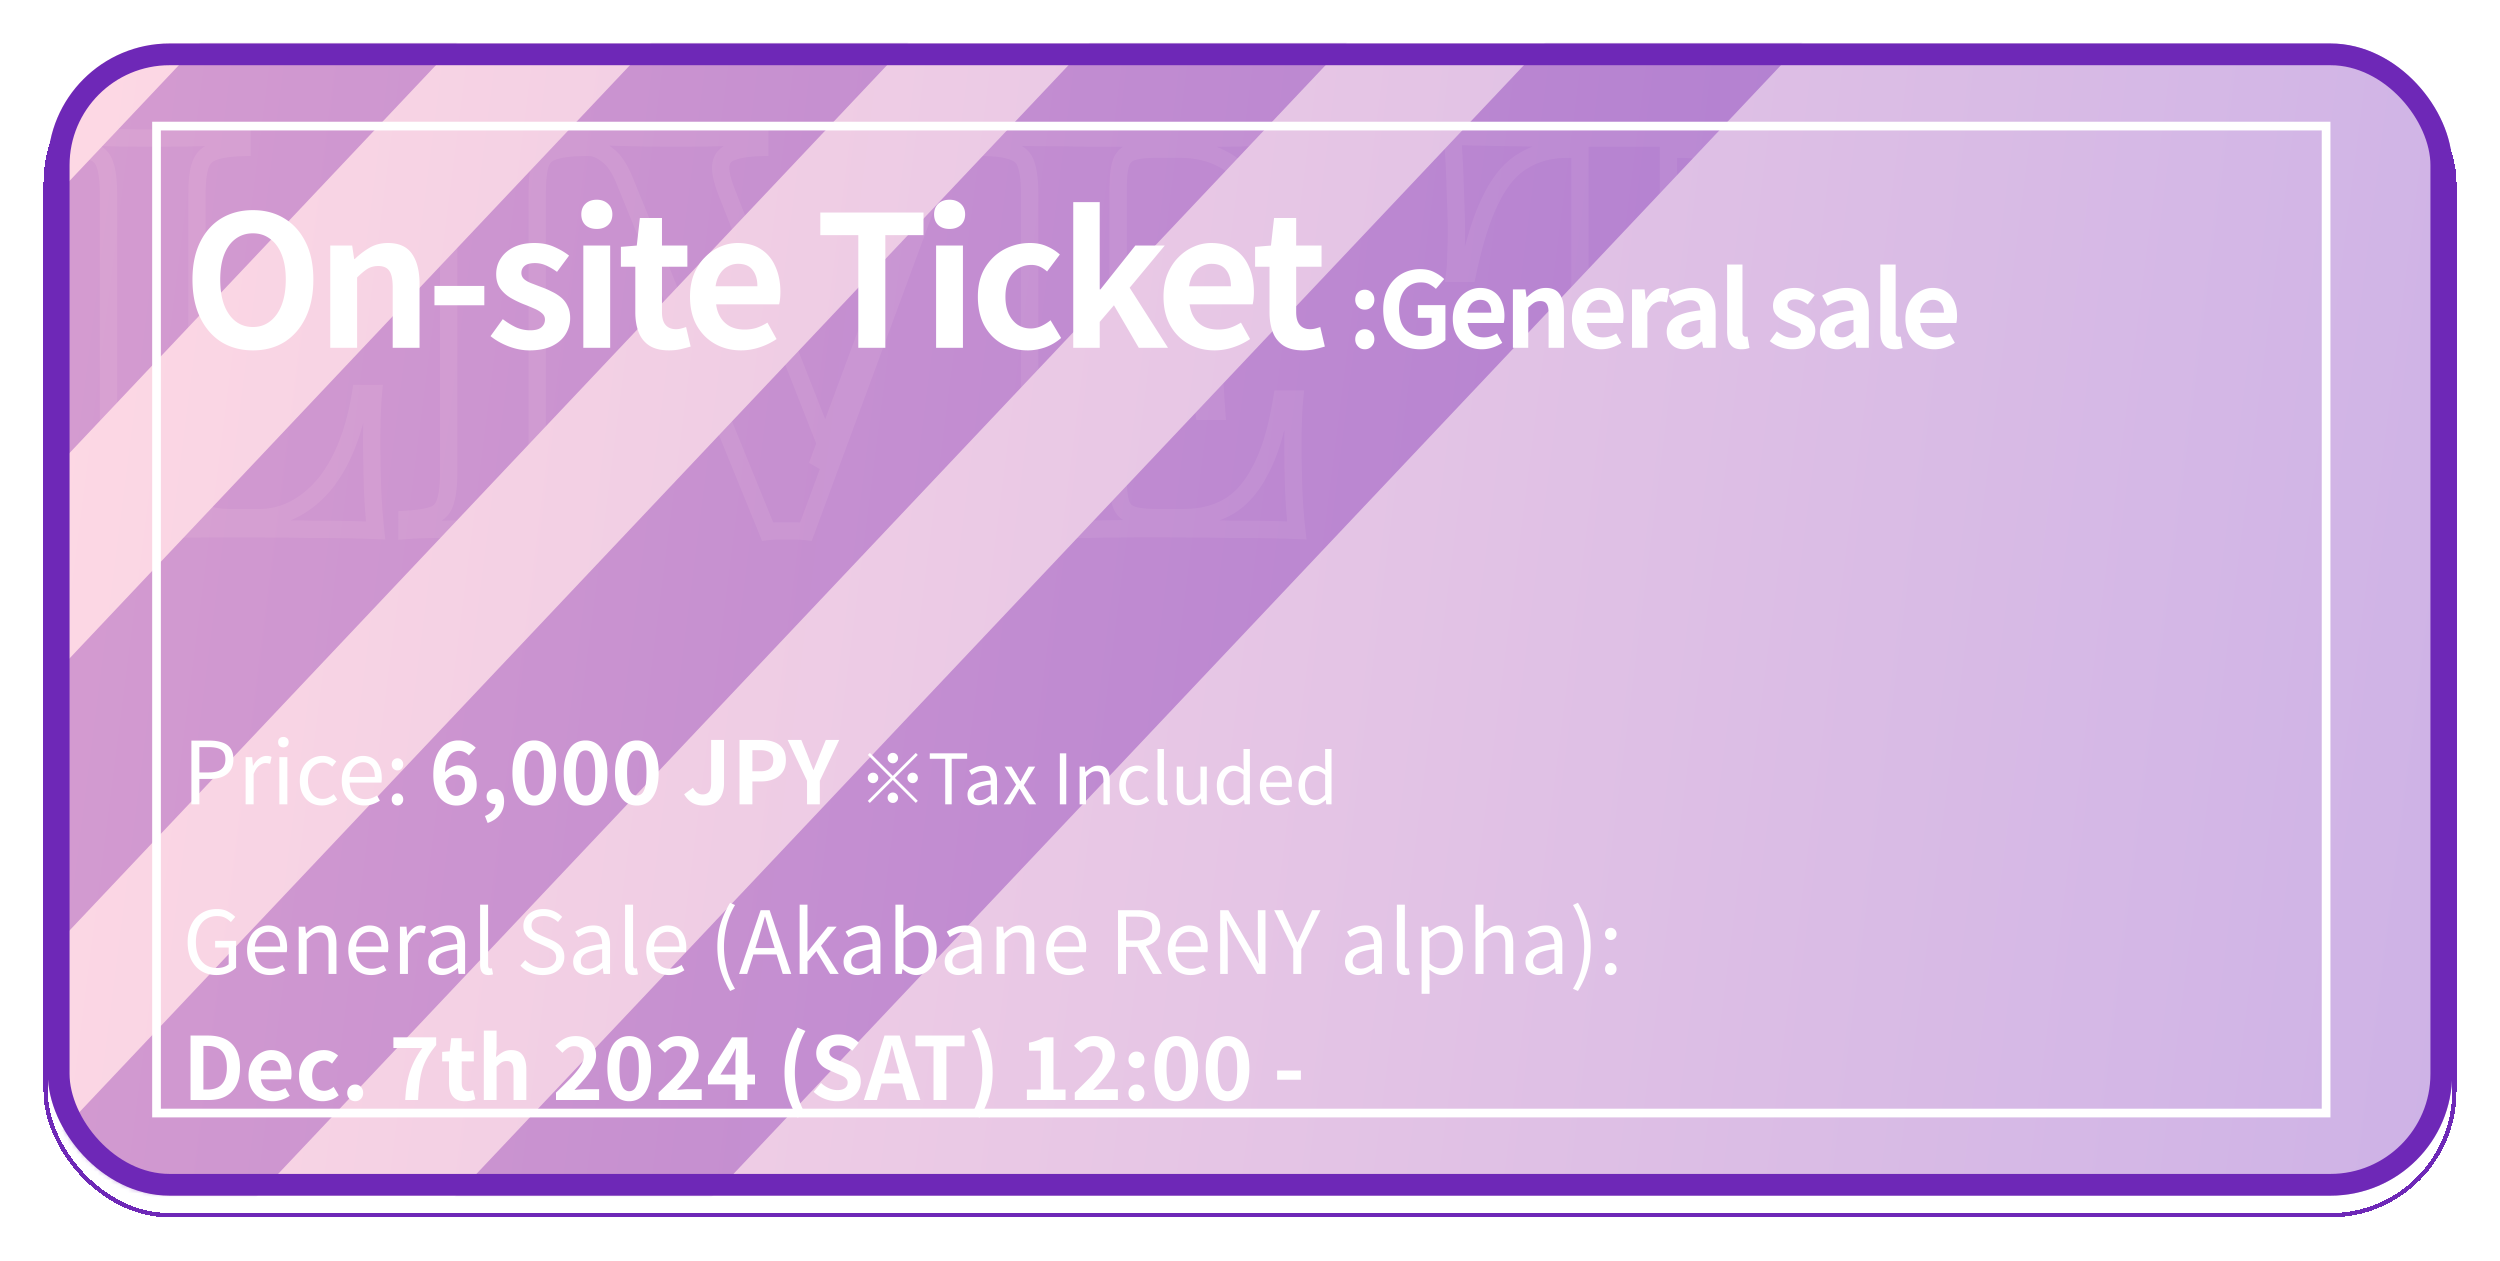 <svg xmlns="http://www.w3.org/2000/svg" width="575" height="290" fill="none"><mask id="a" width="553" height="265" x="11" y="10" maskUnits="userSpaceOnUse" style="mask-type:alpha"><rect width="553" height="265" x="11" y="10" fill="#fff" rx="28"/></mask><g mask="url(#a)" opacity=".41"><mask id="b" width="545" height="265" x="11" y="10" maskUnits="userSpaceOnUse" style="mask-type:alpha"><path fill="#D9D9D9" d="M11 10h545v265H11z"/></mask><g fill="#6E28B7" mask="url(#b)"><path d="m172.004-123.533 33.677 26.937-476.003 503.85L-304 380.315zM276.517-124.34l33.677 26.937-476.003 503.85-33.677-26.938zM376.517-123.42l33.677 26.937-476.003 503.85-33.677-26.938zM479.517-121.58l33.677 26.937-476.003 503.85-33.677-26.938z"/></g></g><mask id="c" width="545" height="265" x="11" y="10" maskUnits="userSpaceOnUse" style="mask-type:alpha"><rect width="545" height="265" x="11" y="10" fill="#fff" rx="28"/></mask><g mask="url(#c)" opacity=".12"><mask id="d" width="798" height="99" x="13" y="27" fill="#000" maskUnits="userSpaceOnUse"><path fill="#fff" d="M13 27h798v99H13z"/><path d="M55.672 31.376v2.56q-4.352.128-6.656 1.024-2.176.768-2.944 3.072-.768 2.176-.768 6.912v65.024q0 3.968.512 5.888.64 1.92 2.304 2.56 1.792.64 5.248.64h6.272q4.352 0 8.192-2.048t6.912-5.76q3.072-3.84 5.12-9.088t3.072-11.648h2.944q-.384 4.352-.384 11.264 0 2.944.128 8.576.127 5.632.768 11.648-6.528-.256-14.72-.256a949 949 0 0 0-14.592-.128h-8.192q-4.992 0-10.752.128-5.76 0-11.648.128-5.888 0-11.136.128v-2.56q4.096-.256 6.144-1.024t2.688-3.072q.768-2.304.768-6.912V44.944q0-4.736-.768-6.912-.64-2.304-2.816-3.072-2.047-.896-6.016-1.024v-2.56q3.2.127 8.576.256a502 502 0 0 0 22.656 0q5.505-.127 9.088-.256m77.482 0v2.56q-4.096.128-6.272 1.024-2.047.768-2.688 3.072-.64 2.176-.64 6.912v63.488q0 4.608.64 6.912.768 2.304 2.816 3.072t6.144 1.024V122q-3.456-.256-8.704-.256-5.248-.128-10.624-.128-6.272 0-11.648.128-5.248 0-8.576.256v-2.56q4.096-.256 6.144-1.024t2.688-3.072q.768-2.304.768-6.912V44.944q0-4.736-.768-6.912-.64-2.304-2.816-3.072-2.047-.896-6.016-1.024v-2.56q3.328.127 8.576.256 5.376.128 11.648.128 5.376 0 10.624-.128 5.248-.127 8.704-.256m91.005 0v2.56q-2.816 1.024-6.016 4.48-3.072 3.456-5.76 10.752l-27.008 73.088a18 18 0 0 0-2.176-.128h-4.48q-1.152 0-2.176.128l-32.64-80.128q-1.792-4.608-3.968-6.272-2.176-1.792-4.096-1.92v-2.56q3.84.127 8.96.256 5.248.128 10.496.128 5.888 0 11.008-.128 5.249-.127 8.448-.256v2.56q-4.096.128-6.4 1.024-2.304.768-2.56 3.072-.256 2.176 1.536 6.656l23.296 59.264-2.688 3.2 17.664-47.616q3.456-9.6 3.584-15.104.127-5.505-2.688-7.936t-8.064-2.56v-2.56q4.352.127 8.192.256 3.84.128 7.808.128 2.816 0 5.248-.128 2.56-.127 4.48-.256m71.548 0a262 262 0 0 0-.768 10.88q-.128 5.249-.128 8.064 0 2.56.128 4.864t.256 3.84h-2.944q-1.28-9.344-3.968-14.72-2.688-5.505-7.04-7.68-4.224-2.304-9.984-2.304h-5.248q-3.712 0-5.632.64t-2.56 2.56-.64 5.888v66.56q0 3.968.64 5.888t2.56 2.56 5.632.64h6.272q5.76 0 10.112-2.432 4.48-2.56 7.552-8.576 3.2-6.017 4.864-16.256h2.944q-.384 4.096-.384 10.752 0 2.944.128 8.32.127 5.376.768 11.136-6.528-.256-14.72-.256a949 949 0 0 0-14.592-.128h-8.192q-4.992 0-10.752.128-5.76 0-11.648.128-5.887 0-11.136.128v-2.56q4.097-.256 6.144-1.024 2.048-.768 2.688-3.072.768-2.304.768-6.912V44.944q0-4.736-.768-6.912-.64-2.304-2.816-3.072-2.048-.896-6.016-1.024v-2.56q5.249.127 11.136.256 5.888 0 11.648.128h32.256q7.553-.128 13.44-.384m-19.968 43.776v2.56h-22.4v-2.56zm3.712-16.896q-.512 7.296-.512 11.136.128 3.84.128 7.04t.128 7.04.64 11.136h-2.944q-.64-4.48-2.432-8.32-1.664-3.84-4.864-6.144-3.2-2.432-8.32-2.432v-2.56q3.84 0 6.528-1.536 2.688-1.664 4.352-4.224a24.8 24.8 0 0 0 2.816-5.632q1.024-2.944 1.536-5.504zm133.6-26.88a354 354 0 0 0-.768 12.544q-.128 6.016-.128 9.216 0 2.816.128 5.376t.256 4.352h-2.944q-2.048-10.752-5.248-17.024-3.072-6.272-7.424-8.832-4.352-2.688-10.24-2.688h-2.944v73.088q0 5.12 1.024 7.68 1.152 2.56 4.096 3.456 2.944.768 8.576.896V122a858 858 0 0 0-10.624-.256 702 702 0 0 0-13.696-.128q-7.04 0-13.312.128t-10.112.256v-2.56q5.76-.128 8.704-.896 2.944-.895 3.968-3.456t1.024-7.68V34.32h-2.816q-5.888 0-10.24 2.688-4.352 2.56-7.424 8.832-3.072 6.143-5.376 17.024h-2.944q.256-1.792.256-4.352.128-2.56.128-5.376 0-3.2-.256-9.216-.128-6.016-.64-12.544 5.888.127 12.8.256 7.04.128 14.08.128h25.344q7.04 0 14.08-.128 7.04-.127 12.672-.256m47.228 0v2.56q-4.096.128-6.272 1.024-2.048.768-2.688 3.072-.64 2.176-.64 6.912v63.488q0 4.608.64 6.912.768 2.304 2.816 3.072t6.144 1.024V122q-3.456-.256-8.704-.256-5.248-.128-10.624-.128-6.272 0-11.648.128-5.248 0-8.576.256v-2.56q4.096-.256 6.144-1.024t2.688-3.072q.768-2.304.768-6.912V44.944q0-4.736-.768-6.912-.64-2.304-2.816-3.072-2.048-.896-6.016-1.024v-2.56q3.328.127 8.576.256 5.376.128 11.648.128 5.376 0 10.624-.128 5.248-.127 8.704-.256m54.037-1.792q8.448 0 13.824 2.56 5.504 2.432 9.728 5.76 2.56 1.92 3.84.512 1.408-1.535 1.92-7.04h2.944q-.257 4.992-.384 12.16-.128 7.04-.128 18.816h-2.944q-.64-5.887-1.664-9.984-1.024-4.223-2.816-7.424-1.792-3.2-5.12-5.76a20.1 20.1 0 0 0-7.424-4.736 25.6 25.6 0 0 0-8.832-1.536q-6.912 0-11.776 3.712-4.864 3.585-7.936 9.856-2.944 6.272-4.352 14.208-1.408 7.808-1.408 16.256 0 8.575 1.408 16.512 1.536 7.808 4.608 13.952 3.2 6.144 8.192 9.728t11.776 3.584q4.224 0 8.448-1.536 4.352-1.664 7.424-4.736 4.992-3.84 6.784-9.472 1.793-5.76 2.688-15.232h2.944q0 12.16.128 19.712.127 7.424.384 12.544h-2.944q-.512-5.504-1.792-6.912-1.152-1.409-3.968.384a69.6 69.6 0 0 1-10.112 5.888q-5.248 2.432-13.568 2.432-13.567 0-23.808-5.504-10.111-5.504-15.744-15.872t-5.632-24.96q0-14.336 5.76-25.088 5.888-10.752 16-16.768 10.24-6.015 23.552-6.016m127.626 1.792v2.432q-4.096.896-8.832 3.584-4.608 2.688-9.728 8.704l-24.064 28.672 7.424-10.624 30.464 47.488q1.793 2.944 3.84 4.736 2.048 1.792 5.376 3.072V122q-4.48-.256-9.984-.256a435 435 0 0 0-9.984-.128q-2.688 0-6.528.128-3.84 0-9.728.256v-2.56q5.248-.256 6.272-1.408 1.152-1.28-.896-4.352l-18.56-30.08q-1.792-2.944-3.2-4.352-1.408-1.536-2.816-2.048-1.408-.64-3.712-.768v-2.688q5.633-.128 9.984-3.072 4.48-2.945 9.728-8.96l7.552-9.088q4.864-5.76 5.632-9.856.896-4.224-1.664-6.528-2.432-2.304-7.552-2.432v-2.432q3.2.127 6.016.256 2.944 0 6.016.128h6.912q3.712 0 6.656-.128 3.072-.127 5.376-.256m-44.288 0v2.56q-4.096.128-6.272 1.024-2.048.768-2.688 3.072-.64 2.176-.64 6.912v63.488q0 4.608.64 6.912.768 2.304 2.816 3.072t6.144 1.024V122q-3.456-.256-8.704-.256-5.248-.128-10.624-.128-6.144 0-11.648.128-5.376 0-8.576.256v-2.56q4.096-.256 6.144-1.024t2.688-3.072q.768-2.304.768-6.912V44.944q0-4.736-.768-6.912-.64-2.304-2.816-3.072-2.048-.896-6.016-1.024v-2.56q3.2.127 8.576.256 5.504.128 11.648.128 5.376 0 10.624-.128 5.248-.127 8.704-.256m120.303 0a262 262 0 0 0-.768 10.88q-.128 5.249-.128 8.064 0 2.56.128 4.864t.256 3.84h-2.944q-1.28-9.344-3.968-14.72-2.688-5.505-7.04-7.68-4.224-2.304-9.984-2.304h-5.248q-3.712 0-5.632.64t-2.56 2.56-.64 5.888v66.56q0 3.968.64 5.888t2.56 2.56 5.632.64h6.272q5.76 0 10.112-2.432 4.48-2.56 7.552-8.576 3.2-6.017 4.864-16.256h2.944q-.384 4.096-.384 10.752 0 2.944.128 8.32t.768 11.136q-6.528-.256-14.72-.256a949 949 0 0 0-14.592-.128h-8.192q-4.992 0-10.752.128-5.76 0-11.648.128-5.887 0-11.136.128v-2.56q4.096-.256 6.144-1.024t2.688-3.072q.768-2.304.768-6.912V44.944q0-4.736-.768-6.912-.64-2.304-2.816-3.072-2.048-.896-6.016-1.024v-2.56q5.249.127 11.136.256 5.888 0 11.648.128h32.256q7.552-.128 13.44-.384m-19.968 43.776v2.56h-22.4v-2.56zm3.712-16.896q-.512 7.296-.512 11.136.128 3.84.128 7.04t.128 7.04.64 11.136h-2.944q-.64-4.48-2.432-8.32-1.664-3.84-4.864-6.144-3.2-2.432-8.32-2.432v-2.56q3.84 0 6.528-1.536 2.688-1.664 4.352-4.224a24.8 24.8 0 0 0 2.816-5.632q1.024-2.944 1.536-5.504zm106.725-26.88a354 354 0 0 0-.768 12.544q-.128 6.016-.128 9.216 0 2.816.128 5.376t.256 4.352h-2.944q-2.048-10.752-5.248-17.024-3.072-6.272-7.424-8.832-4.352-2.688-10.24-2.688h-2.944v73.088q0 5.12 1.024 7.68 1.152 2.56 4.096 3.456 2.944.768 8.576.896V122a858 858 0 0 0-10.624-.256 702 702 0 0 0-13.696-.128q-7.04 0-13.312.128t-10.112.256v-2.56q5.76-.128 8.704-.896 2.944-.895 3.968-3.456t1.024-7.68V34.32h-2.816q-5.888 0-10.24 2.688-4.352 2.56-7.424 8.832-3.072 6.143-5.376 17.024h-2.944q.256-1.792.256-4.352.128-2.56.128-5.376 0-3.2-.256-9.216-.128-6.016-.64-12.544 5.888.127 12.8.256 7.04.128 14.08.128h25.344q7.04 0 14.08-.128 7.04-.127 12.672-.256"/></mask><path fill="#fff" d="M55.672 31.376h2v-2.073l-2.071.074zm0 2.56.059 2 1.941-.058v-1.942zm-6.656 1.024.666 1.886.03-.01.029-.012zm-2.944 3.072 1.886.666.006-.017.005-.017zm-.256 77.824-1.933.515.016.059.02.058zm2.304 2.56-.718 1.867.023.008.022.008zm19.712-1.408.941 1.765zm6.912-5.76 1.54 1.275.011-.013.01-.013zm5.12-9.088 1.863.727zm3.072-11.648v-2h-1.705l-.27 1.684zm2.944 0 1.992.176.192-2.176H85.88zm-.256 19.84-2 .045zM86.392 122l-.078 1.998 2.312.091-.245-2.301zm-14.72-.256-.031 2h.031zm-33.536 0v2h.044zm-11.648.128v2h.043zM15.352 122h-2v2.049l2.049-.05zm0-2.56-.125-1.996-1.875.117v1.879zm6.144-1.024.702 1.873zm2.688-3.072-1.897-.632-.016.048-.014.049zm0-77.312-1.927.535.018.066.023.065zm-2.816-3.072-.802 1.832.067.03.07.024zm-6.016-1.024h-2v1.937l1.935.062zm0-2.56.08-1.998-2.08-.084v2.082zm8.576.256-.048 2h.002zm22.656 0-.047-2zm7.088-.256v2.56h4v-2.56zm1.941.56c-2.983.089-5.47.44-7.322 1.16l1.45 3.728c1.22-.474 3.17-.806 5.99-.889zm-7.263 1.138c-2.067.73-3.48 2.24-4.175 4.326l3.794 1.264c.33-.986.878-1.524 1.713-1.818zm-4.164 4.292c-.631 1.79-.882 4.38-.882 7.578h4c0-3.118.261-5.134.654-6.246zm-.882 7.578v65.024h4V44.944zm0 65.024c0 2.683.168 4.861.58 6.403l3.864-1.03c-.27-1.018-.444-2.765-.444-5.373zm.615 6.52c.587 1.761 1.736 3.123 3.483 3.795l1.436-3.734c-.472-.181-.858-.526-1.125-1.325zm3.528 3.811c1.52.543 3.543.757 5.921.757v-4c-2.23 0-3.706-.213-4.575-.523zm5.921.757h6.272v-4h-6.272zm6.272 0c3.23 0 6.284-.763 9.133-2.283l-1.882-3.53a15.15 15.15 0 0 1-7.251 1.813zm9.133-2.283c2.814-1.501 5.316-3.596 7.512-6.25l-3.082-2.55c-1.9 2.295-4.005 4.04-6.312 5.27zm7.533-6.276c2.19-2.739 3.993-5.95 5.421-9.61l-3.726-1.454c-1.303 3.337-2.914 6.185-4.819 8.566zm5.421-9.61c1.424-3.65 2.482-7.672 3.184-12.059l-3.95-.632c-.663 4.147-1.654 7.889-2.96 11.237zm1.209-10.375h2.944v-4h-2.944zm.952-2.176c-.264 2.983-.392 6.803-.392 11.44h4c0-4.579.128-8.269.376-11.088zm-.392 11.44c0 1.986.043 4.863.129 8.621l3.999-.09c-.086-3.751-.128-6.591-.128-8.531zm.129 8.621q.13 5.722.778 11.815l3.978-.424a138 138 0 0 1-.757-11.481zm2.845 9.605q-6.575-.258-14.798-.258v4q8.161 0 14.642.254zm-14.767-.258a952 952 0 0 0-14.623-.128v4q6.38 0 14.56.128zm-14.623-.128h-8.192v4h8.192zm-8.192 0q-5.018 0-10.796.128l.088 4q5.742-.129 10.708-.128zm-10.752.128q-5.782 0-11.692.128l.088 4q5.866-.129 11.604-.128zm-11.648.128q-5.91 0-11.185.129l.098 3.998q5.22-.126 11.087-.127zM17.352 122v-2.56h-4V122zm-1.875-.564c2.787-.174 5.073-.529 6.721-1.147l-1.404-3.746c-1.083.406-2.893.734-5.567.901zm6.721-1.147c2.026-.76 3.334-2.325 3.913-4.41l-3.854-1.07c-.274.987-.759 1.47-1.463 1.734zm3.883-4.313c.617-1.848.871-4.414.871-7.544h-4c0 3.014-.258 5.056-.665 6.28zm.871-7.544V44.944h-4v63.488zm0-63.488c0-3.197-.25-5.789-.882-7.578l-3.772 1.332c.393 1.112.654 3.128.654 6.246zm-.841-7.447c-.594-2.138-1.985-3.684-4.077-4.423l-1.332 3.772c.81.286 1.295.787 1.555 1.721zm-3.941-4.37c-1.714-.749-4.02-1.102-6.754-1.19l-.129 3.998c2.558.082 4.262.412 5.28.857zm-4.818.809v-2.56h-4v2.56zm-2.08-.562q3.225.13 8.608.257l.096-3.998q-5.369-.128-8.544-.255zm8.61.258q5.529.128 11.694.128v-4q-6.123 0-11.602-.128zm11.694.128q5.655 0 11.056-.129l-.096-3.998q-5.35.127-10.96.127zm11.054-.128a758 758 0 0 0 9.113-.257l-.142-3.998q-3.567.127-9.063.256zm86.524-2.256h2v-2.075l-2.074.076zm0 2.56.062 1.999 1.938-.06v-1.939zm-6.272 1.024.702 1.873.03-.011.03-.013zm-2.688 3.072 1.919.564.004-.014.004-.015zm0 77.312-1.927.535.014.049.016.048zm2.816 3.072-.702 1.873zm6.144 1.024h2v-1.879l-1.875-.117zm0 2.56-.148 1.995 2.148.159V122zm-8.704-.256-.049 1.999.025.001h.024zm-22.272 0v2h.024l.024-.001zm-8.576.256h-2v2.16l2.153-.166zm0-2.56-.125-1.996-1.875.117v1.879zm6.144-1.024.702 1.873zm2.688-3.072-1.897-.632-.016.048-.014.049zm0-77.312-1.927.535.018.066.023.065zm-2.816-3.072-.802 1.832.067.03.07.024zm-6.016-1.024h-2v1.937l1.935.062zm0-2.56.077-1.998-2.077-.08v2.078zm8.576.256-.049 2h.001zm22.272 0-.049-2zm6.704-.256v2.56h4v-2.56zm1.938.561c-2.82.088-5.192.441-6.972 1.174l1.524 3.698c1.122-.462 2.931-.791 5.572-.874zm-6.912 1.15c-2.026.76-3.334 2.325-3.913 4.41l3.854 1.07c.274-.987.758-1.47 1.463-1.734zm-3.905 4.38c-.512 1.742-.721 4.29-.721 7.477h4c0-3.127.218-5.188.559-6.348zm-.721 7.477v63.488h4V44.944zm0 63.488c0 3.118.212 5.643.713 7.447l3.854-1.07c-.352-1.268-.567-3.351-.567-6.377zm.743 7.544c.679 2.037 2.013 3.564 4.011 4.313l1.404-3.746c-.733-.275-1.276-.796-1.621-1.831zm4.011 4.313c1.648.618 3.934.973 6.721 1.147l.25-3.992c-2.674-.167-4.484-.495-5.567-.901zm4.846-.849V122h4v-2.56zm2.148.565c-2.371-.175-5.326-.261-8.852-.261v4c3.472 0 6.32.085 8.556.251zm-8.803-.26a437 437 0 0 0-10.673-.129v4q5.352 0 10.575.127zm-10.673-.129q-6.292 0-11.696.129l.096 3.998q5.348-.126 11.6-.127zm-11.648.128c-3.525 0-6.44.086-8.73.262l.307 3.988c2.148-.165 4.95-.25 8.423-.25zM95.602 122v-2.56h-4V122zm-1.875-.564c2.787-.174 5.073-.529 6.721-1.147l-1.404-3.746c-1.083.406-2.893.734-5.567.901zm6.721-1.147c2.026-.76 3.334-2.325 3.913-4.41l-3.854-1.07c-.274.987-.758 1.47-1.463 1.734zm3.883-4.313c.617-1.848.871-4.414.871-7.544h-4c0 3.014-.258 5.056-.665 6.28zm.871-7.544V44.944h-4v63.488zm0-63.488c0-3.197-.251-5.789-.882-7.578l-3.772 1.332c.393 1.112.654 3.128.654 6.246zm-.841-7.447c-.594-2.138-1.985-3.684-4.077-4.423l-1.332 3.772c.81.286 1.296.787 1.555 1.721zm-3.941-4.37c-1.713-.749-4.02-1.102-6.754-1.19l-.129 3.998c2.558.082 4.262.412 5.28.857zm-4.818.809v-2.56h-4v2.56zm-2.077-.562q3.348.13 8.604.257l.098-3.998q-5.24-.128-8.548-.255zm8.605.257q5.404.129 11.696.129v-4q-6.252 0-11.6-.127zm11.696.129q5.4 0 10.673-.129l-.098-3.998a434 434 0 0 1-10.575.127zm10.673-.129a713 713 0 0 0 8.729-.256l-.148-3.998q-3.438.127-8.679.256zm99.66-2.255h2v-2.138l-2.133.142zm0 2.56.683 1.88 1.317-.48v-1.4zm-6.016 4.48-1.468-1.359-.013.015-.014.015zm-5.76 10.752 1.876.693.001-.002zm-27.008 73.088-.248 1.985 1.574.196.55-1.488zm-8.832 0-1.852.754.578 1.421 1.522-.19zm-32.64-80.128-1.864.725.006.015.006.014zm-3.968-6.272-1.271 1.544.027.023.029.022zm-4.096-1.92h-2v1.871l1.867.125zm0-2.56.067-1.999-2.067-.069v2.068zm8.96.256-.05 2h.001zm21.504 0-.049-2h-.001zm8.448-.256h2v-2.082l-2.08.084zm0 2.56.062 1.999 1.938-.06v-1.939zm-6.4 1.024.632 1.897.047-.015.046-.018zm-2.56 3.072 1.986.234.002-.013zm1.536 6.656 1.861-.732-.004-.01zm23.296 59.264 1.531 1.286.766-.911-.436-1.107zm-2.688 3.2-1.875-.696 3.406 1.982zm17.664-47.616 1.875.696.004-.01.003-.009zm3.584-15.104 1.999.046zm-10.752-10.496h-2v1.952l1.951.047zm0-2.56.059-2-2.059-.06v2.06zm8.192.256-.067 1.999zm13.056 0-.1-1.998h-.005zm2.48-.256v2.56h4v-2.56zm1.317.68c-2.3.837-4.562 2.584-6.801 5.001l2.936 2.718c2.028-2.19 3.776-3.43 5.231-3.96zm-6.828 5.031c-2.289 2.576-4.314 6.429-6.142 11.39l3.754 1.382c1.756-4.767 3.571-8.082 5.378-10.114zm-6.141 11.388-27.008 73.088 3.752 1.386 27.008-73.088zm-24.884 71.796a20 20 0 0 0-2.424-.143v4q1.04.001 1.928.113zm-2.424-.143h-2.304v4h2.304zm-2.304 0h-2.176v4h2.176zm-2.176 0q-1.263 0-2.424.143l.496 3.97a16 16 0 0 1 1.928-.113zm-.324 1.374-32.64-80.128-3.704 1.508 32.64 80.128zm-32.628-80.099c-1.236-3.177-2.724-5.688-4.617-7.136l-2.43 3.178c1.008.77 2.165 2.441 3.319 5.408zm-4.561-7.09c-1.63-1.343-3.383-2.25-5.234-2.373l-.266 3.992c.709.047 1.687.421 2.958 1.468zm-3.367-.377v-2.56h-4v2.56zm-2.067-.561q3.851.128 8.977.256l.1-3.998q-5.114-.128-8.943-.256zm8.978.256q5.273.129 10.545.129v-4q-5.224 0-10.447-.127zm10.545.129q5.91 0 11.058-.129l-.1-3.998q-5.091.127-10.958.127zm11.057-.129q5.256-.127 8.479-.257l-.16-3.996q-3.176.127-8.417.255zm6.399-2.255v2.56h4v-2.56zm1.938.561c-2.829.088-5.222.443-7.063 1.159l1.45 3.728c1.231-.479 3.105-.807 5.737-.889zm-6.97 1.126c-1.045.348-1.985.915-2.696 1.769-.716.859-1.098 1.885-1.22 2.98l3.976.44c.049-.441.179-.695.316-.86.142-.17.397-.37.888-.535zm-3.914 4.735c-.235 1.993.462 4.624 1.665 7.633l3.714-1.486c-1.186-2.965-1.514-4.77-1.407-5.68zm1.661 7.622 23.296 59.264 3.722-1.464-23.296-59.264zm23.626 57.246-2.688 3.2 3.062 2.572 2.688-3.2zm.718 5.182 17.664-47.616-3.75-1.392-17.664 47.616zm17.671-47.635c2.326-6.46 3.609-11.738 3.701-15.735l-3.998-.093c-.078 3.343-1.185 8.134-3.467 14.474zm3.701-15.735c.093-3.972-.867-7.325-3.38-9.496l-2.614 3.028c1.242 1.072 2.074 3.01 1.996 6.376zm-3.38-9.496c-2.347-2.027-5.548-2.953-9.322-3.045l-.098 3.998c3.223.079 5.399.86 6.806 2.075zm-7.371-1.046v-2.56h-4v2.56zm-2.059-.56q4.349.127 8.184.255l.134-3.998q-3.845-.127-8.2-.256zm8.184.255q3.874.129 7.875.129v-4q-3.936 0-7.741-.127zm7.875.129q2.861 0 5.353-.13l-.21-3.995a98 98 0 0 1-5.143.125zm5.348-.13q2.571-.129 4.513-.258l-.266-3.992q-1.899.128-4.447.255zm75.928-2.254 1.992.181.207-2.278-2.286.099zm-.768 10.88-1.998-.097-.001.024v.024zm.256 16.768v2h2.174l-.181-2.166zm-2.944 0-1.981.271.236 1.729h1.745zm-3.968-14.72-1.797.878.004.008.004.008zm-7.04-7.68-.958 1.756.032.017.032.016zm-20.864-1.664.632 1.897zm-2.56 2.56-1.897-.633zm0 78.336-1.897.632zm2.56 2.56-.632 1.897zm22.016-1.792.976 1.746.008-.005.008-.005zm7.552-8.576-1.766-.939-.008.015-.007.014zm4.864-16.256v-2h-1.701l-.273 1.68zm2.944 0 1.991.187.205-2.187h-2.196zm-.256 19.072-1.999.048zm.768 11.136-.078 1.998 2.322.092-.256-2.311zm-14.72-.256-.031 2h.031zm-33.536 0v2h.044zm-11.648.128v2h.043zm-11.136.128h-2v2.049l2.049-.05zm0-2.56-.125-1.996-1.875.117v1.879zm6.144-1.024.702 1.873zm2.688-3.072-1.897-.632-.016.048-.014.049zm0-77.312-1.927.535.018.066.023.065zm-2.816-3.072-.802 1.832.067.03.069.024zm-6.016-1.024h-2v1.937l1.936.062zm0-2.56.049-2-2.049-.05v2.05zm11.136.256-.043 2h.043zm11.648.128-.044 2h.044zm32.256 0v2h.034zm-6.528 43.392h2v-2h-2zm0 2.56v2h2v-2zm-22.4 0h-2v2h2zm0-2.56v-2h-2v2zm26.112-16.896 1.995.14.15-2.14h-2.145zm-.512 11.136h-2v.033l.001.034zm.256 14.08 1.999-.067zm.64 11.136v2h2.145l-.15-2.14zm-2.944 0-1.98.283.245 1.717h1.735zm-2.432-8.32-1.835.795.011.026.012.025zm-4.864-6.144-1.21 1.592.02.016.021.015zm-8.32-2.432h-2v2h2zm0-2.56v-2h-2v2zm6.528-1.536.992 1.737.031-.018.03-.018zm4.352-4.224-1.664-1.11-.007.01-.006.01zm2.816-5.632-1.889-.657zm1.536-5.504v-2h-1.64l-.321 1.608zm17.208-27.061q-.515 5.67-.774 10.964l3.996.194q.254-5.202.762-10.796zm-.775 11.012q-.129 5.258-.129 8.113h4q0-2.777.127-8.015zm-.129 8.113q0 2.61.131 4.975l3.994-.222a86 86 0 0 1-.125-4.753zm.131 4.975q.13 2.32.26 3.895l3.986-.332a144 144 0 0 1-.252-3.785zm2.253 1.729h-2.944v4h2.944zm-.962 1.729c-.869-6.338-2.232-11.485-4.161-15.343l-3.578 1.788c1.655 3.31 2.937 7.976 3.776 14.097zm-4.153-15.327c-1.934-3.96-4.556-6.898-7.943-8.59l-1.788 3.577c2.416 1.208 4.487 3.39 6.137 6.769zm-7.879-8.558c-3.163-1.725-6.833-2.548-10.942-2.548v4c3.571 0 6.557.713 9.026 2.06zm-10.942-2.548h-5.248v4h5.248zm-5.248 0c-2.542 0-4.676.213-6.264.743l1.264 3.794c.972-.324 2.592-.537 5-.537zm-6.264.743c-1.878.625-3.2 1.947-3.825 3.825l3.794 1.265c.228-.683.613-1.068 1.295-1.296zm-3.825 3.825c-.533 1.596-.743 3.825-.743 6.52h4c0-2.596.216-4.292.537-5.255zm-.743 6.52v66.56h4v-66.56zm0 66.56c0 2.695.21 4.924.743 6.52l3.794-1.264c-.321-.964-.537-2.661-.537-5.256zm.743 6.52c.625 1.878 1.947 3.2 3.825 3.825l1.264-3.794c-.682-.228-1.067-.613-1.295-1.295zm3.825 3.825c1.588.53 3.722.743 6.264.743v-4c-2.408 0-4.028-.213-5-.537zm6.264.743h6.272v-4h-6.272zm6.272 0c4.128 0 7.845-.874 11.088-2.686l-1.952-3.492c-2.559 1.43-5.584 2.178-9.136 2.178zm11.104-2.696c3.415-1.951 6.17-5.151 8.341-9.402l-3.562-1.82c-1.925 3.77-4.204 6.287-6.763 7.75zm8.326-9.373c2.275-4.277 3.944-9.932 5.072-16.874l-3.948-.642c-1.091 6.712-2.664 11.894-4.656 15.638zm3.098-15.195h2.944v-4h-2.944zm.953-2.187c-.265 2.819-.393 6.472-.393 10.939h4c0-4.408.128-7.923.375-10.565zm-.393 10.939q0 2.981.129 8.368l3.998-.096q-.127-5.365-.127-8.272zm.129 8.368q.13 5.47.779 11.309l3.976-.442a127 127 0 0 1-.757-10.963zm2.845 9.09q-6.575-.258-14.798-.258v4q8.161 0 14.642.254zm-14.767-.258a952 952 0 0 0-14.623-.128v4q6.38 0 14.561.128zm-14.623-.128h-8.192v4h8.192zm-8.192 0q-5.018 0-10.796.128l.088 4a478 478 0 0 1 10.708-.128zm-10.752.128q-5.782 0-11.691.128l.086 4q5.868-.129 11.605-.128zm-11.648.128q-5.91 0-11.185.129l.098 3.998q5.22-.126 11.087-.127zM229.227 122v-2.56h-4V122zm-1.875-.564c2.787-.174 5.073-.529 6.721-1.147l-1.404-3.746c-1.083.406-2.893.734-5.567.901zm6.721-1.147c2.026-.76 3.334-2.325 3.913-4.41l-3.854-1.07c-.274.987-.758 1.47-1.463 1.734zm3.883-4.313c.617-1.848.871-4.414.871-7.544h-4c0 3.014-.258 5.056-.665 6.28zm.871-7.544V44.944h-4v63.488zm0-63.488c0-3.197-.251-5.789-.882-7.578l-3.772 1.332c.393 1.112.654 3.128.654 6.246zm-.841-7.447c-.594-2.138-1.985-3.684-4.077-4.423l-1.332 3.772c.809.286 1.296.787 1.555 1.721zm-3.941-4.37c-1.714-.749-4.02-1.102-6.754-1.19l-.128 3.998c2.557.082 4.261.412 5.278.857zm-4.818.809v-2.56h-4v2.56zm-2.049-.56q5.252.127 11.142.256l.086-4q-5.885-.128-11.13-.255zm11.185.256q5.866 0 11.604.128l.088-4a526 526 0 0 0-11.692-.128zm11.648.128h10.752v-4h-10.752zm10.752 0h8.192v-4h-8.192zm8.192 0h13.312v-4h-13.312zm13.346 0q7.572-.128 13.493-.386l-.174-3.996q-5.854.255-13.387.382zm-6.562 41.392h-2v1.28h4v-1.28zm-2 1.28v1.28h4v-1.28zm2-.72h-22.4v4h22.4zm-22.4 2h2v-1.28h-4v1.28zm2-1.28v-1.28h-4v1.28zm-2 .72h22.4v-4h-22.4zm24.117-19.036c-.342 4.877-.517 8.645-.517 11.276h4c0-2.489.167-6.145.507-10.996zm-.516 11.343q.127 3.813.127 6.973h4q0-3.24-.129-7.107zm.127 6.973q0 3.24.129 7.107l3.998-.134a210 210 0 0 1-.127-6.973zm.129 7.107c.087 2.597.302 6.338.644 11.209l3.99-.28c-.341-4.857-.552-8.54-.636-11.063zm2.639 9.069h-2.944v4h2.944zm-.964 1.717c-.453-3.168-1.316-6.133-2.6-8.883l-3.624 1.692c1.106 2.37 1.863 4.952 2.264 7.757zm-2.577-8.832c-1.243-2.87-3.086-5.212-5.53-6.972l-2.338 3.246c1.823 1.312 3.223 3.066 4.198 5.316zm-5.489-6.941c-2.567-1.951-5.801-2.84-9.53-2.84v4c3.097 0 5.41.732 7.11 2.024zm-7.53-.84v-2.56h-4v2.56zm-2-.56c2.825 0 5.362-.566 7.52-1.8l-1.984-3.473c-1.426.815-3.241 1.273-5.536 1.273zm7.581-1.835c2.033-1.26 3.7-2.872 4.976-4.835l-3.354-2.18c-.943 1.45-2.177 2.654-3.728 3.613zm4.963-4.816a26.8 26.8 0 0 0 3.041-6.084l-3.778-1.314a22.8 22.8 0 0 1-2.591 5.18zm3.041-6.084c.707-2.033 1.246-3.957 1.608-5.769l-3.922-.784q-.478 2.401-1.464 5.239zm-.353-4.161h2.944v-4h-2.944zm136.544-28.88 1.994.156.173-2.206-2.212.05zm-.768 12.544-1.998-.085-.001.021-.001.021zm0 14.592-1.998.1zm.256 4.352v2h2.148l-.153-2.143zm-2.944 0-1.965.374.31 1.626h1.655zm-5.248-17.024-1.796.88.007.014.007.015zm-7.424-8.832-1.051 1.702.018.01.019.012zm-13.184-2.688v-2h-2v2zm1.024 80.768-1.857.743.016.039.017.039zm4.096 3.456-.582 1.913.038.012.039.01zm8.576.896h2v-1.955l-1.955-.044zm0 2.56-.064 1.999 2.064.067V122zm-10.624-.256-.039 2h.001zm-27.008 0 .041 2zm-10.112.256h-2v2.068l2.067-.069zm0-2.56-.044-2-1.956.044v1.956zm8.704-.896.505 1.935.039-.01.038-.012zm3.968-3.456-1.857-.743zm1.024-80.768h2v-2h-2zm-13.056 2.688 1.014 1.724.019-.011.018-.011zm-7.424 8.832 1.789.894.004-.007.003-.007zm-5.376 17.024v2h1.621l.336-1.586zm-2.944 0-1.98-.283-.326 2.283h2.306zm.256-4.352-1.998-.1-.002.05v.05zm-.128-14.592-2 .042.001.022.001.021zm-.64-12.544.043-2-2.21-.048.173 2.204zm12.8.256-.037 2h.001zm64.182-.412q-.514 6.56-.772 12.615l3.996.17q.255-5.977.764-12.473zm-.774 12.657q-.128 6.025-.128 9.259h4c0-2.112.042-5.167.128-9.174zm-.128 9.259q0 2.861.13 5.476l3.996-.2q-.126-2.505-.126-5.276zm.13 5.476q.129 2.573.259 4.395l3.99-.285a201 201 0 0 1-.253-4.31zm2.254 2.252h-2.944v4h2.944zm-.979 1.626c-1.384-7.263-3.178-13.143-5.431-17.559l-3.564 1.818c2.014 3.946 3.718 9.416 5.065 16.49zm-5.417-17.53c-2.156-4.403-4.86-7.708-8.206-9.676l-2.028 3.448c2.457 1.445 4.702 4.028 6.642 7.988zm-8.169-9.654c-3.263-2.015-7.052-2.986-11.291-2.986v4c3.611 0 6.649.82 9.189 2.39zm-11.291-2.986h-2.944v4h2.944zm-4.944 2v73.088h4V34.32zm0 73.088c0 3.488.34 6.356 1.167 8.423l3.714-1.486c-.539-1.347-.881-3.598-.881-6.937zm1.2 8.501c1.029 2.287 2.883 3.801 5.338 4.548l1.164-3.826c-1.47-.448-2.347-1.238-2.854-2.364zm5.415 4.57c2.19.571 5.233.874 9.036.96l.09-3.998c-3.707-.085-6.381-.379-8.116-.832zm7.081-1.039V122h4v-2.56zm2.064.561a865 865 0 0 0-10.65-.257l-.076 4q6.649.127 10.598.255zm-10.649-.257a707 707 0 0 0-13.735-.128v4q7.15 0 13.657.128zm-13.735-.128q-7.058 0-13.353.128l.082 4q6.25-.128 13.271-.128zm-13.353.128a827 827 0 0 0-10.138.257l.134 3.998q3.82-.127 10.086-.255zM351.691 122v-2.56h-4V122zm-1.956-.56c3.884-.087 6.972-.389 9.165-.961l-1.01-3.87c-1.733.452-4.447.747-8.243.831zm9.242-.983c2.467-.75 4.307-2.286 5.243-4.626l-3.714-1.486c-.429 1.073-1.235 1.842-2.693 2.286zm5.243-4.626c.827-2.067 1.167-4.935 1.167-8.423h-4c0 3.339-.342 5.59-.881 6.937zm1.167-8.423V34.32h-4v73.088zm-2-75.088h-2.816v4h2.816zm-2.816 0c-4.239 0-8.028.971-11.291 2.986l2.102 3.404c2.54-1.57 5.578-2.39 9.189-2.39zm-11.254 2.964c-3.346 1.968-6.05 5.273-8.206 9.676l3.592 1.76c1.94-3.96 4.185-6.543 6.642-7.988zm-8.199 9.662c-2.156 4.312-3.991 10.173-5.544 17.504l3.914.828c1.519-7.175 3.268-12.664 5.208-16.544zm-3.587 15.918h-2.944v4h2.944zm-.964 2.283c.188-1.318.276-2.87.276-4.635h-4c0 1.647-.083 2.998-.236 4.07zm.274-4.535q.13-2.615.13-5.476h-4q0 2.77-.126 5.276zm.13-5.476c0-2.176-.087-5.282-.258-9.301l-3.996.17c.17 4.002.254 7.04.254 9.131zm-.256-9.259a223 223 0 0 0-.646-12.657l-3.988.312q.508 6.477.634 12.43zm-2.683-10.501q5.89.127 12.806.256l.074-4q-6.91-.127-12.794-.256zm12.807.256q7.058.128 14.116.128v-4q-7.021 0-14.044-.128zm14.116.128h12.672v-4h-12.672zm12.672 0h12.672v-4h-12.672zm12.672 0q7.058 0 14.116-.128l-.072-4q-7.023.128-14.044.128zm14.116-.128q7.044-.129 12.681-.256l-.09-4q-5.627.129-12.663.256zm59.864-2.256h2v-2.075l-2.074.076zm0 2.56.062 1.999 1.938-.06v-1.939zm-6.272 1.024.702 1.873.03-.011.029-.013zm-2.688 3.072 1.919.564.004-.014.004-.015zm0 77.312-1.927.535.014.049.016.048zm2.816 3.072-.702 1.873zm6.144 1.024h2v-1.879l-1.875-.117zm0 2.56-.148 1.995 2.148.159V122zm-8.704-.256-.049 1.999.025.001h.024zm-22.272 0v2h.024l.024-.001zm-8.576.256h-2v2.16l2.153-.166zm0-2.56-.125-1.996-1.875.117v1.879zm6.144-1.024.702 1.873zm2.688-3.072-1.897-.632-.016.048-.014.049zm0-77.312-1.927.535.018.066.023.065zm-2.816-3.072-.802 1.832.067.03.069.024zm-6.016-1.024h-2v1.937l1.936.062zm0-2.56.077-1.998-2.077-.08v2.078zm8.576.256-.049 2h.001zm22.272 0-.049-2zm6.704-.256v2.56h4v-2.56zm1.938.561c-2.82.088-5.192.441-6.972 1.174l1.523 3.698c1.123-.462 2.932-.791 5.573-.874zm-6.912 1.15c-2.026.76-3.334 2.325-3.913 4.41l3.854 1.07c.274-.987.758-1.47 1.463-1.734zm-3.905 4.38c-.512 1.742-.721 4.29-.721 7.477h4c0-3.127.218-5.188.559-6.348zm-.721 7.477v63.488h4V44.944zm0 63.488c0 3.118.212 5.643.713 7.447l3.854-1.07c-.352-1.268-.567-3.351-.567-6.377zm.743 7.544c.679 2.037 2.013 3.564 4.011 4.313l1.404-3.746c-.733-.275-1.276-.796-1.621-1.831zm4.011 4.313c1.648.618 3.934.973 6.721 1.147l.25-3.992c-2.674-.167-4.484-.495-5.567-.901zm4.846-.849V122h4v-2.56zm2.148.565c-2.371-.175-5.326-.261-8.852-.261v4c3.472 0 6.32.085 8.556.251zm-8.803-.26a437 437 0 0 0-10.673-.129v4q5.352 0 10.575.127zm-10.673-.129q-6.292 0-11.696.129l.096 3.998q5.348-.126 11.6-.127zm-11.648.128c-3.525 0-6.439.086-8.729.262l.306 3.988c2.148-.165 4.95-.25 8.423-.25zM422.727 122v-2.56h-4V122zm-1.875-.564c2.787-.174 5.073-.529 6.721-1.147l-1.404-3.746c-1.083.406-2.893.734-5.567.901zm6.721-1.147c2.026-.76 3.334-2.325 3.913-4.41l-3.854-1.07c-.274.987-.758 1.47-1.463 1.734zm3.883-4.313c.617-1.848.871-4.414.871-7.544h-4c0 3.014-.258 5.056-.665 6.28zm.871-7.544V44.944h-4v63.488zm0-63.488c0-3.197-.251-5.789-.882-7.578l-3.772 1.332c.393 1.112.654 3.128.654 6.246zm-.841-7.447c-.594-2.138-1.985-3.684-4.077-4.423l-1.332 3.772c.809.286 1.296.787 1.555 1.721zm-3.941-4.37c-1.714-.749-4.02-1.102-6.754-1.19l-.128 3.998c2.557.082 4.261.412 5.278.857zm-4.818.809v-2.56h-4v2.56zm-2.077-.562q3.349.13 8.604.257l.098-3.998q-5.24-.128-8.548-.255zm8.605.257q5.404.129 11.696.129v-4q-6.252 0-11.6-.127zm11.696.129q5.4 0 10.673-.129l-.098-3.998a434 434 0 0 1-10.575.127zm10.673-.129q5.255-.127 8.729-.256l-.148-3.998q-3.438.127-8.679.256zm76.516-1.487-.86 1.806.026.012.026.011zm9.728 5.76-1.238 1.571.019.015.019.014zm3.84.512-1.474-1.351-.006.006zm1.92-7.04v-2h-1.823l-.168 1.815zm2.944 0 1.997.102.108-2.102h-2.105zm-.384 12.16 2 .036zm-.128 18.816v2h2v-2zm-2.944 0-1.988.216.194 1.784h1.794zm-1.664-9.984-1.944.471.002.007.002.007zm-2.816-7.424 1.745-.977zm-5.12-5.76-1.414 1.414.092.092.103.08zm-7.424-4.736-.683 1.88zm-20.608 2.176 1.186 1.61.014-.01.013-.01zm-7.936 9.856-1.796-.88-.007.015-.007.015zm-4.352 14.208 1.968.355.001-.006zm0 32.768-1.969.35.003.018.004.018zm4.608 13.952-1.789.894.008.015.007.015zm8.192 9.728 1.166-1.625zm20.224 2.048.684 1.88.015-.006.015-.006zm7.424-4.736-1.219-1.585-.103.079-.092.092zm6.784-9.472 1.906.606.004-.012zm2.688-15.232v-2h-1.82l-.171 1.812zm2.944 0h2v-2h-2zm.128 19.712-2 .034zm.384 12.544v2h2.102l-.104-2.1zm-2.944 0-1.991.185.168 1.815h1.823zm-1.792-6.912-1.548 1.266.033.041.035.038zm-3.968.384-1.074-1.687-.038.024-.038.027zm-10.112 5.888.841 1.815.009-.005.01-.004zm-37.376-3.072-.956 1.757.009.005zm-15.744-15.872 1.757-.955zm.128-50.048-1.754-.96-.005.007-.004.009zm16-16.768-1.013-1.724-.01.005zm23.552-4.016c5.451 0 9.737.829 12.964 2.366l1.72-3.612c-3.941-1.876-8.871-2.754-14.684-2.754zm13.016 2.39c3.534 1.56 6.629 3.398 9.298 5.501l2.476-3.142c-2.963-2.334-6.353-4.337-10.158-6.018zm9.336 5.53c.969.727 2.043 1.32 3.176 1.47 1.276.17 2.466-.247 3.344-1.213l-2.96-2.69c-.02.022.007-.014.083-.04.074-.027.108-.015.061-.021-.147-.02-.566-.152-1.304-.706zm6.514.263c.791-.862 1.29-2.07 1.64-3.353.361-1.326.621-2.955.797-4.853l-3.982-.37c-.165 1.771-.396 3.15-.675 4.17-.29 1.065-.58 1.542-.728 1.704zm.446-6.391h2.944v-4h-2.944zm.947-2.102q-.259 5.037-.387 12.226l4 .072q.127-7.147.381-12.094zm-.387 12.226q-.128 7.067-.128 18.852h4q0-11.767.128-18.78zm1.872 16.852h-2.944v4h2.944zm-.956 1.784c-.433-3.983-1-7.407-1.712-10.253l-3.88.97c.653 2.615 1.195 5.847 1.616 9.715zm-1.708-10.24c-.718-2.96-1.717-5.61-3.015-7.93l-3.49 1.955c1.091 1.949 1.97 4.247 2.617 6.918zm-3.015-7.93c-1.345-2.4-3.243-4.52-5.646-6.367l-2.438 3.17c2.035 1.566 3.549 3.287 4.594 5.152zm-5.451-6.196a22.1 22.1 0 0 0-8.154-5.202l-1.367 3.76a18.1 18.1 0 0 1 6.693 4.27zm-8.154-5.202a27.7 27.7 0 0 0-9.516-1.656v4c2.845 0 5.557.473 8.149 1.416zm-9.516-1.656c-4.987 0-9.353 1.347-12.989 4.122l2.426 3.18c2.85-2.175 6.334-3.302 10.563-3.302zm-12.962 4.102c-3.54 2.608-6.379 6.161-8.546 10.586l3.592 1.76c1.929-3.938 4.38-6.955 7.326-9.126zm-8.56 10.616c-2.049 4.364-3.547 9.272-4.511 14.709l3.938.698c.913-5.145 2.316-9.708 4.193-13.707zm-4.51 14.703q-1.44 7.996-1.44 16.611h4q.001-8.28 1.376-15.901zm-1.44 16.611q-.001 8.741 1.439 16.861l3.938-.698q-1.376-7.752-1.377-16.163zm1.446 16.898c1.053 5.355 2.641 10.18 4.781 14.46l3.578-1.788c-1.956-3.912-3.44-8.388-4.435-13.444zm4.796 14.49c2.26 4.338 5.186 7.834 8.8 10.429l2.332-3.25c-3.042-2.184-5.577-5.173-7.584-9.027zm8.8 10.429c3.703 2.658 8.046 3.959 12.942 3.959v-4c-4.15 0-7.657-1.089-10.61-3.209zm12.942 3.959c3.064 0 6.111-.558 9.132-1.656l-1.368-3.76c-2.611.95-5.196 1.416-7.764 1.416zm9.162-1.668c3.145-1.202 5.863-2.929 8.124-5.19l-2.828-2.828c-1.835 1.835-4.066 3.266-6.724 4.282zm7.929-5.019c3.629-2.791 6.144-6.281 7.471-10.451l-3.812-1.212c-1.063 3.34-3.07 6.164-6.097 8.493zm7.475-10.463c1.252-4.025 2.165-9.254 2.769-15.638l-3.982-.376c-.591 6.246-1.47 11.171-2.607 14.826zm.778-13.826h2.944v-4h-2.944zm.944-2q0 12.169.128 19.746l4-.068q-.128-7.528-.128-19.678zm.128 19.746q.128 7.446.387 12.61l3.995-.2q-.255-5.075-.382-12.478zm2.384 10.51h-2.944v4h2.944zm-.953 1.815c-.175-1.891-.423-3.501-.759-4.797-.321-1.236-.782-2.437-1.544-3.275l-2.96 2.69c.091.1.355.521.632 1.589.261 1.008.483 2.384.649 4.163zm-2.235-7.993c-.853-1.042-2.058-1.454-3.309-1.333-1.118.109-2.233.629-3.281 1.296l2.148 3.374c.83-.528 1.315-.669 1.519-.688.077-.008.051.008-.028-.022a.4.4 0 0 1-.145-.095zm-6.666.014a67.6 67.6 0 0 1-9.822 5.718l1.72 3.612a71.7 71.7 0 0 0 10.402-6.058zm-9.803 5.709c-3.146 1.458-7.353 2.247-12.727 2.247v4c5.719 0 10.557-.833 14.409-2.617zm-12.727 2.247c-8.77 0-16.371-1.777-22.861-5.266l-1.894 3.524c7.163 3.85 15.435 5.742 24.755 5.742zm-22.852-5.261c-6.394-3.48-11.367-8.488-14.943-15.07l-3.514 1.91c3.934 7.242 9.456 12.815 16.545 16.674zm-14.943-15.07c-3.562-6.557-5.389-14.533-5.389-24.005h-4c0 9.984 1.927 18.648 5.875 25.915zm-5.389-24.005c0-9.286 1.864-17.313 5.523-24.144l-3.526-1.888c-4.021 7.505-5.997 16.203-5.997 26.032zm5.514-24.127c3.761-6.868 8.848-12.19 15.269-16.01l-2.046-3.438c-7.061 4.202-12.642 10.059-16.731 17.526zm15.259-16.005c6.484-3.809 13.976-5.74 22.539-5.74v-4c-9.187 0-17.395 2.08-24.565 6.292zm150.165-5.948h2v-2.114l-2.111.117zm0 2.432.427 1.954 1.573-.344v-1.61zm-8.832 3.584-.987-1.74-.011.006-.01.006zm-9.728 8.704-1.523-1.296-.009.01zm-24.064 28.672-1.639-1.146 3.171 2.432zm7.424-10.624 1.683-1.08-1.612-2.513-1.71 2.447zm30.464 47.488 1.708-1.04-.012-.02-.013-.02zm3.84 4.736 1.317-1.505zm5.376 3.072h2v-1.374l-1.282-.493zm0 2.56-.114 1.997 2.114.121V122zm-9.984-.256-.047 1.999.024.001h.023zm-16.512 0v2h.033l.034-.001zm-9.728.256h-2v2.089l2.087-.091zm0-2.56-.097-1.998-1.903.093v1.905zm6.272-1.408-1.487-1.338-.008.009zm-.896-4.352-1.702 1.05.018.03.02.029zm-18.56-30.08-1.708 1.04.006.01zm-3.2-4.352-1.474 1.351.029.032.031.031zm-2.816-2.048-.828 1.82.071.033.074.027zm-3.712-.768h-2v1.892l1.889.105zm0-2.688-.045-2-1.955.045v1.955zm9.984-3.072-1.098-1.671-.012.007-.011.007zm9.728-8.96 1.507 1.315.016-.018.015-.019zm7.552-9.088-1.528-1.29-.005.006-.005.006zm5.632-9.856-1.956-.415-.005.023-.005.023zm-1.664-6.528-1.375 1.452.018.017.019.018zm-7.552-2.432h-2v1.95l1.95.05zm0-2.432.08-1.998-2.08-.084v2.082zm6.016.256-.091 1.998.046.002h.045zm6.016.128-.083 1.998.041.002h.042zm13.568-.128-.083-1.998h-.004zm-38.912-.256h2v-2.075l-2.074.076zm0 2.56.062 1.999 1.938-.06v-1.939zm-6.272 1.024.702 1.873.03-.011.029-.013zm-2.688 3.072 1.919.564.004-.014.004-.015zm0 77.312-1.927.535.014.049.016.048zm2.816 3.072-.702 1.873zm6.144 1.024h2v-1.879l-1.875-.117zm0 2.56-.148 1.995 2.148.159V122zm-8.704-.256-.049 1.999.025.001h.024zm-22.272 0v2h.023l.023-.001zm-8.576.256h-2v2.166l2.159-.172zm0-2.56-.125-1.996-1.875.117v1.879zm6.144-1.024.702 1.873zm2.688-3.072-1.897-.632-.016.048-.014.049zm0-77.312-1.927.535.018.066.023.065zm-2.816-3.072-.802 1.832.067.03.069.024zm-6.016-1.024h-2v1.937l1.936.062zm0-2.56.08-1.998-2.08-.084v2.082zm8.576.256-.048 2h.002zm22.272 0-.049-2zm50.992-.256v2.432h4v-2.432zm1.573.478c-2.976.651-6.109 1.935-9.392 3.799l1.974 3.478c3.032-1.72 5.787-2.825 8.272-3.37zm-9.413 3.81c-3.336 1.947-6.747 5.028-10.243 9.136l3.046 2.592c3.331-3.913 6.405-6.635 9.213-8.272zM621.85 44.81l-24.064 28.672 3.064 2.572 24.064-28.672zm-20.893 31.104 7.424-10.624-3.278-2.292-7.424 10.624zm4.102-10.69 30.464 47.488 3.366-2.16-30.464-47.488zm30.439 47.448c1.273 2.093 2.678 3.842 4.231 5.201l2.634-3.01c-1.177-1.03-2.333-2.438-3.449-4.271zm4.231 5.201c1.588 1.389 3.601 2.521 5.975 3.434l1.436-3.734c-2.064-.793-3.634-1.71-4.777-2.71zm4.693 1.567V122h4v-2.56zm2.114.563q-4.549-.26-10.098-.259v4q5.459 0 9.87.253zm-10.052-.258a433 433 0 0 0-10.03-.129v4q4.452 0 9.937.127zm-10.03-.129q-2.733 0-6.595.129l.134 3.998a198 198 0 0 1 6.461-.127zm-6.528.128q-3.902 0-9.815.258l.174 3.996q5.863-.254 9.641-.254zM612.198 122v-2.56h-4V122zm-1.903-.562c1.802-.088 3.328-.256 4.533-.527 1.092-.245 2.344-.659 3.137-1.55l-2.99-2.658c.11-.123-.025.081-1.023.306-.886.198-2.155.351-3.851.433zm7.662-2.068c.928-1.032 1.06-2.32.824-3.469-.225-1.091-.799-2.215-1.543-3.33l-3.328 2.218c.622.933.879 1.558.953 1.918.062.302-.04.166.12-.013zm-.681-6.74-18.56-30.08-3.404 2.1 18.56 30.08zm-18.554-30.07c-1.226-2.015-2.39-3.622-3.494-4.726l-2.828 2.828c.773.773 1.743 2.068 2.906 3.978zm-3.434-4.663c-1.075-1.174-2.271-2.09-3.606-2.577l-1.367 3.76c.541.197 1.223.645 2.025 1.52zm-3.462-2.518c-1.247-.567-2.756-.85-4.429-.944l-.222 3.994c1.399.078 2.365.305 2.995.592zm-2.54 1.053v-2.688h-4v2.688zm-1.955-.689c4.11-.093 7.817-1.221 11.06-3.414l-2.242-3.314c-2.56 1.732-5.509 2.652-8.908 2.73zm11.037-3.4c3.193-2.098 6.571-5.229 10.137-9.316l-3.014-2.63c-3.432 3.934-6.539 6.777-9.319 8.604zm10.168-9.353 7.552-9.088-3.076-2.556-7.552 9.088zm7.542-9.076c3.312-3.921 5.461-7.531 6.07-10.777l-3.932-.738c-.415 2.215-2.02 5.176-5.194 8.935zm6.06-10.731c.702-3.309.096-6.29-2.282-8.43l-2.676 2.974c1.036.932 1.538 2.303 1.046 4.626zm-2.245-8.395c-2.128-2.017-5.222-2.888-8.877-2.98l-.1 4c3.172.079 5.113.829 6.227 1.884zm-6.927-.98v-2.432h-4v2.432zm-2.08-.434q3.195.128 6.005.256l.182-3.996q-2.823-.127-6.027-.256zm6.096.258q2.9 0 5.933.126l.166-3.996q-3.111-.13-6.099-.13zm6.016.128h6.912v-4h-6.912zm6.912 0q3.746 0 6.743-.13l-.174-3.996q-2.89.126-6.569.126zm6.739-.13q3.082-.128 5.404-.257l-.222-3.994q-2.286.127-5.348.255zm-40.995-2.254v2.56h4v-2.56zm1.938.561c-2.82.088-5.192.441-6.972 1.174l1.523 3.698c1.123-.462 2.932-.791 5.573-.874zm-6.912 1.15c-2.026.76-3.334 2.325-3.913 4.41l3.854 1.07c.274-.987.759-1.47 1.463-1.734zm-3.905 4.38c-.512 1.742-.721 4.29-.721 7.477h4c0-3.127.218-5.188.559-6.348zm-.721 7.477v63.488h4V44.944zm0 63.488c0 3.118.212 5.643.713 7.447l3.854-1.07c-.352-1.268-.567-3.351-.567-6.377zm.743 7.544c.679 2.037 2.013 3.564 4.011 4.313l1.404-3.746c-.733-.275-1.276-.796-1.621-1.831zm4.011 4.313c1.648.618 3.934.973 6.721 1.147l.25-3.992c-2.674-.167-4.484-.495-5.567-.901zm4.846-.849V122h4v-2.56zm2.148.565c-2.372-.175-5.326-.261-8.852-.261v4c3.472 0 6.319.085 8.556.251zm-8.803-.26a437 437 0 0 0-10.673-.129v4q5.352 0 10.575.127zm-10.673-.129q-6.165 0-11.694.129l.092 3.998q5.48-.126 11.602-.127zm-11.648.128c-3.607 0-6.526.086-8.735.262l.318 3.988c2.057-.165 4.856-.25 8.417-.25zM560.102 122v-2.56h-4V122zm-1.875-.564c2.787-.174 5.073-.529 6.721-1.147l-1.404-3.746c-1.083.406-2.893.734-5.567.901zm6.721-1.147c2.026-.76 3.334-2.325 3.913-4.41l-3.854-1.07c-.274.987-.758 1.47-1.463 1.734zm3.883-4.313c.617-1.848.871-4.414.871-7.544h-4c0 3.014-.258 5.056-.665 6.28zm.871-7.544V44.944h-4v63.488zm0-63.488c0-3.197-.251-5.789-.882-7.578l-3.772 1.332c.393 1.112.654 3.128.654 6.246zm-.841-7.447c-.594-2.138-1.985-3.684-4.077-4.423l-1.332 3.772c.809.286 1.296.787 1.555 1.721zm-3.941-4.37c-1.714-.749-4.02-1.102-6.753-1.19l-.129 3.998c2.557.082 4.261.412 5.278.857zm-4.818.809v-2.56h-4v2.56zm-2.08-.562q3.225.13 8.608.257l.096-3.998q-5.369-.128-8.544-.255zm8.61.258q5.529.128 11.694.128v-4q-6.123 0-11.602-.128zm11.694.128q5.4 0 10.673-.129l-.098-3.998a434 434 0 0 1-10.575.127zm10.673-.129a713 713 0 0 0 8.729-.256l-.148-3.998q-3.439.127-8.679.256zm128.958-2.255 1.992.181.207-2.278-2.286.099zm-.768 10.88-1.998-.097-.001.024v.024zm.256 16.768v2h2.174l-.181-2.166zm-2.944 0-1.981.271.236 1.729h1.745zm-3.968-14.72-1.797.878.004.008.004.008zm-7.04-7.68-.958 1.756.032.017.032.016zm-20.864-1.664.632 1.897zm-2.56 2.56-1.897-.633zm0 78.336-1.897.632zm2.56 2.56-.632 1.897zm22.016-1.792.976 1.746.008-.005.008-.005zm7.552-8.576-1.766-.939-.008.015-.007.014zm4.864-16.256v-2h-1.701l-.273 1.68zm2.944 0 1.991.187.205-2.187h-2.196zm-.256 19.072-1.999.048zm.768 11.136-.078 1.998 2.322.092-.256-2.311zm-14.72-.256-.031 2h.031zm-33.536 0v2h.044zm-11.648.128v2h.043zm-11.136.128h-2v2.049l2.049-.05zm0-2.56-.125-1.996-1.875.117v1.879zm6.144-1.024.702 1.873zm2.688-3.072-1.897-.632-.016.048-.014.049zm0-77.312-1.927.535.018.066.023.065zm-2.816-3.072-.802 1.832.067.03.069.024zm-6.016-1.024h-2v1.937l1.936.062zm0-2.56.049-2-2.049-.05v2.05zm11.136.256-.043 2h.043zm11.648.128-.044 2h.044zm32.256 0v2h.034zm-6.528 43.392h2v-2h-2zm0 2.56v2h2v-2zm-22.4 0h-2v2h2zm0-2.56v-2h-2v2zm26.112-16.896 1.995.14.15-2.14h-2.145zm-.512 11.136h-2v.033l.001.034zm.256 14.08 1.999-.067zm.64 11.136v2h2.145l-.15-2.14zm-2.944 0-1.98.283.245 1.717h1.735zm-2.432-8.32-1.835.795.011.026.012.025zm-4.864-6.144-1.21 1.592.02.016.021.015zm-8.32-2.432h-2v2h2zm0-2.56v-2h-2v2zm6.528-1.536.992 1.737.031-.018.03-.018zm4.352-4.224-1.664-1.11-.007.01-.006.01zm2.816-5.632-1.889-.657zm1.536-5.504v-2h-1.64l-.321 1.608zm17.208-27.061q-.515 5.67-.774 10.964l3.996.194q.254-5.202.762-10.796zm-.775 11.012q-.129 5.258-.129 8.113h4q0-2.777.127-8.015zm-.129 8.113q0 2.61.131 4.975l3.994-.222a86 86 0 0 1-.125-4.753zm.131 4.975q.13 2.32.26 3.895l3.986-.332a144 144 0 0 1-.252-3.785zm2.253 1.729h-2.944v4h2.944zm-.963 1.729c-.868-6.338-2.231-11.485-4.16-15.343l-3.578 1.788c1.655 3.31 2.937 7.976 3.776 14.097zm-4.152-15.327c-1.934-3.96-4.556-6.898-7.943-8.59l-1.788 3.577c2.416 1.208 4.487 3.39 6.137 6.769zm-7.879-8.558c-3.163-1.725-6.833-2.548-10.942-2.548v4c3.571 0 6.557.713 9.026 2.06zm-10.942-2.548h-5.248v4h5.248zm-5.248 0c-2.542 0-4.676.213-6.264.743l1.264 3.794c.972-.324 2.592-.537 5-.537zm-6.264.743c-1.878.625-3.2 1.947-3.825 3.825l3.794 1.265c.228-.683.613-1.068 1.295-1.296zm-3.825 3.825c-.533 1.596-.743 3.825-.743 6.52h4c0-2.596.216-4.292.537-5.255zm-.743 6.52v66.56h4v-66.56zm0 66.56c0 2.695.21 4.924.743 6.52l3.794-1.264c-.321-.964-.537-2.661-.537-5.256zm.743 6.52c.625 1.878 1.947 3.2 3.825 3.825l1.264-3.794c-.682-.228-1.067-.613-1.295-1.295zm3.825 3.825c1.588.53 3.722.743 6.264.743v-4c-2.408 0-4.028-.213-5-.537zm6.264.743h6.272v-4h-6.272zm6.272 0c4.128 0 7.845-.874 11.088-2.686l-1.952-3.492c-2.559 1.43-5.584 2.178-9.136 2.178zm11.104-2.696c3.415-1.951 6.17-5.151 8.341-9.402l-3.562-1.82c-1.925 3.77-4.204 6.287-6.763 7.75zm8.326-9.373c2.275-4.277 3.944-9.932 5.072-16.874l-3.948-.642c-1.091 6.712-2.664 11.894-4.656 15.638zm3.098-15.195h2.944v-4h-2.944zm.953-2.187c-.264 2.819-.393 6.472-.393 10.939h4c0-4.408.128-7.923.375-10.565zm-.393 10.939q0 2.981.129 8.368l3.998-.096q-.127-5.365-.127-8.272zm.129 8.368q.13 5.47.779 11.309l3.976-.442a127 127 0 0 1-.757-10.963zm2.845 9.09q-6.576-.258-14.798-.258v4q8.161 0 14.642.254zm-14.767-.258a952 952 0 0 0-14.623-.128v4q6.38 0 14.561.128zm-14.623-.128h-8.192v4h8.192zm-8.192 0q-5.018 0-10.796.128l.088 4a478 478 0 0 1 10.708-.128zm-10.752.128q-5.783 0-11.691.128l.086 4q5.868-.129 11.605-.128zm-11.648.128q-5.91 0-11.185.129l.098 3.998q5.22-.126 11.087-.127zM651.477 122v-2.56h-4V122zm-1.875-.564c2.787-.174 5.073-.529 6.721-1.147l-1.404-3.746c-1.083.406-2.893.734-5.567.901zm6.721-1.147c2.026-.76 3.334-2.325 3.913-4.41l-3.854-1.07c-.274.987-.758 1.47-1.463 1.734zm3.883-4.313c.617-1.848.871-4.414.871-7.544h-4c0 3.014-.258 5.056-.665 6.28zm.871-7.544V44.944h-4v63.488zm0-63.488c0-3.197-.251-5.789-.882-7.578l-3.772 1.332c.393 1.112.654 3.128.654 6.246zm-.841-7.447c-.594-2.138-1.985-3.684-4.077-4.423l-1.332 3.772c.809.286 1.296.787 1.555 1.721zm-3.941-4.37c-1.714-.749-4.02-1.102-6.753-1.19l-.129 3.998c2.557.082 4.261.412 5.278.857zm-4.818.809v-2.56h-4v2.56zm-2.049-.56q5.251.127 11.142.256l.086-4q-5.885-.128-11.13-.255zm11.185.256q5.866 0 11.604.128l.088-4a526 526 0 0 0-11.692-.128zm11.648.128h10.752v-4h-10.752zm10.752 0h8.192v-4h-8.192zm8.192 0h13.312v-4h-13.312zm13.346 0q7.572-.128 13.493-.386l-.174-3.996q-5.854.255-13.387.382zm-6.562 41.392h-2v1.28h4v-1.28zm-2 1.28v1.28h4v-1.28zm2-.72h-22.4v4h22.4zm-22.4 2h2v-1.28h-4v1.28zm2-1.28v-1.28h-4v1.28zm-2 .72h22.4v-4h-22.4zm24.117-19.036c-.342 4.877-.517 8.645-.517 11.276h4c0-2.489.167-6.145.507-10.996zm-.516 11.343q.127 3.813.127 6.973h4q0-3.24-.129-7.107zm.127 6.973q0 3.24.129 7.107l3.998-.134a210 210 0 0 1-.127-6.973zm.129 7.107c.087 2.597.302 6.338.644 11.209l3.99-.28c-.341-4.857-.552-8.54-.636-11.063zm2.639 9.069h-2.944v4h2.944zm-.964 1.717c-.453-3.168-1.316-6.133-2.6-8.883l-3.624 1.692c1.106 2.37 1.863 4.952 2.264 7.757zm-2.577-8.832c-1.244-2.87-3.086-5.212-5.53-6.972l-2.338 3.246c1.823 1.312 3.223 3.066 4.198 5.316zm-5.489-6.941c-2.567-1.951-5.8-2.84-9.53-2.84v4c3.097 0 5.41.732 7.11 2.024zm-7.53-.84v-2.56h-4v2.56zm-2-.56c2.825 0 5.362-.566 7.52-1.8l-1.984-3.473c-1.426.815-3.241 1.273-5.536 1.273zm7.581-1.835c2.033-1.26 3.7-2.872 4.976-4.835l-3.354-2.18c-.943 1.45-2.177 2.654-3.728 3.613zm4.963-4.816a26.8 26.8 0 0 0 3.041-6.084l-3.778-1.314a22.8 22.8 0 0 1-2.591 5.18zm3.041-6.084c.707-2.033 1.246-3.957 1.608-5.769l-3.922-.784q-.478 2.401-1.464 5.239zm-.353-4.161h2.944v-4h-2.944zm109.669-28.88 1.994.156.173-2.206-2.212.05zm-.768 12.544-1.998-.085-.001.021-.001.021zm0 14.592-1.997.1zm.256 4.352v2h2.148l-.153-2.143zm-2.944 0-1.965.374.31 1.626h1.655zm-5.248-17.024-1.796.88.007.014.007.015zm-7.424-8.832-1.051 1.702.018.01.019.012zm-13.184-2.688v-2h-2v2zm1.024 80.768-1.857.743.016.039.017.039zm4.096 3.456-.582 1.913.038.012.039.01zm8.576.896h2v-1.955l-1.955-.044zm0 2.56-.064 1.999 2.064.067V122zm-10.624-.256-.039 2h.001zm-27.008 0 .041 2zm-10.112.256h-2v2.068l2.067-.069zm0-2.56-.044-2-1.956.044v1.956zm8.704-.896.505 1.935.039-.01.038-.012zm3.968-3.456-1.857-.743zm1.024-80.768h2v-2h-2zm-13.056 2.688 1.014 1.724.019-.011.018-.011zm-7.424 8.832 1.789.894.004-.007.003-.007zm-5.376 17.024v2h1.621l.336-1.586zm-2.944 0-1.98-.283-.326 2.283h2.306zm.256-4.352-1.997-.1-.003.05v.05zm-.128-14.592-2 .042.001.022.001.021zm-.64-12.544.043-2-2.21-.048.173 2.204zm12.8.256-.037 2h.001zm64.182-.412q-.514 6.56-.772 12.615l3.996.17q.254-5.977.764-12.473zm-.774 12.657q-.128 6.025-.128 9.259h4c0-2.112.042-5.167.128-9.174zm-.128 9.259q0 2.861.131 5.476l3.995-.2q-.126-2.505-.126-5.276zm.131 5.476q.128 2.573.258 4.395l3.99-.285a201 201 0 0 1-.253-4.31zm2.253 2.252h-2.944v4h2.944zm-.979 1.626c-1.384-7.263-3.178-13.143-5.431-17.559l-3.564 1.818c2.014 3.946 3.718 9.416 5.065 16.49zm-5.417-17.53c-2.156-4.403-4.86-7.708-8.206-9.676l-2.028 3.448c2.457 1.445 4.702 4.028 6.642 7.988zm-8.169-9.654c-3.263-2.015-7.052-2.986-11.291-2.986v4c3.611 0 6.649.82 9.189 2.39zm-11.291-2.986h-2.944v4h2.944zm-4.944 2v73.088h4V34.32zm0 73.088c0 3.488.34 6.356 1.167 8.423l3.714-1.486c-.539-1.347-.881-3.598-.881-6.937zm1.2 8.501c1.029 2.287 2.883 3.801 5.338 4.548l1.164-3.826c-1.47-.448-2.347-1.238-2.854-2.364zm5.415 4.57c2.19.571 5.233.874 9.036.96l.09-3.998c-3.707-.085-6.381-.379-8.116-.832zm7.081-1.039V122h4v-2.56zm2.065.561a865 865 0 0 0-10.651-.257l-.076 4q6.649.127 10.598.255zm-10.65-.257a707 707 0 0 0-13.735-.128v4q7.15 0 13.657.128zm-13.735-.128q-7.057 0-13.353.128l.082 4q6.25-.128 13.271-.128zm-13.353.128a827 827 0 0 0-10.138.257l.134 3.998q3.82-.127 10.086-.255zM747.066 122v-2.56h-4V122zm-1.956-.56c3.884-.087 6.972-.389 9.165-.961l-1.01-3.87c-1.733.452-4.447.747-8.243.831zm9.242-.983c2.467-.75 4.307-2.286 5.243-4.626l-3.714-1.486c-.429 1.073-1.235 1.842-2.693 2.286zm5.243-4.626c.827-2.067 1.167-4.935 1.167-8.423h-4c0 3.339-.342 5.59-.881 6.937zm1.167-8.423V34.32h-4v73.088zm-2-75.088h-2.816v4h2.816zm-2.816 0c-4.239 0-8.028.971-11.291 2.986l2.102 3.404c2.54-1.57 5.578-2.39 9.189-2.39zm-11.254 2.964c-3.346 1.968-6.05 5.273-8.206 9.676l3.592 1.76c1.94-3.96 4.185-6.543 6.642-7.988zm-8.199 9.662c-2.156 4.312-3.991 10.173-5.544 17.504l3.914.828c1.519-7.175 3.268-12.664 5.208-16.544zm-3.587 15.918h-2.944v4h2.944zm-.964 2.283c.188-1.318.276-2.87.276-4.635h-4c0 1.647-.083 2.998-.236 4.07zm.274-4.535q.13-2.615.13-5.476h-4q0 2.77-.125 5.276zm.13-5.476c0-2.176-.087-5.282-.258-9.301l-3.996.17c.17 4.002.254 7.04.254 9.131zm-.256-9.259a223 223 0 0 0-.646-12.657l-3.988.312q.508 6.477.634 12.43zm-2.683-10.501q5.89.127 12.806.256l.074-4q-6.91-.127-12.794-.256zm12.807.256q7.058.128 14.116.128v-4q-7.021 0-14.044-.128zm14.116.128h12.672v-4H756.33zm12.672 0h12.672v-4h-12.672zm12.672 0q7.058 0 14.116-.128l-.072-4q-7.023.128-14.044.128zm14.116-.128q7.044-.129 12.681-.256l-.09-4q-5.626.129-12.663.256z" mask="url(#d)"/></g><rect width="553" height="265" x="11" y="10" fill="url(#e)" opacity=".3" rx="28"/><path fill="#fff" d="M313.912 71.216q-.96 0-1.584-.648-.624-.672-.624-1.632 0-1.008.624-1.656t1.584-.648q.936 0 1.56.648t.624 1.656q0 .96-.624 1.632-.624.648-1.56.648m0 9.12q-.96 0-1.584-.672t-.624-1.632q0-1.008.624-1.656t1.584-.648q.936 0 1.56.648t.624 1.656q0 .96-.624 1.632a2.04 2.04 0 0 1-1.56.672m12.749 0q-2.4 0-4.344-1.056-1.92-1.056-3.048-3.096t-1.128-4.992q0-2.208.648-3.912.672-1.728 1.848-2.928a7.95 7.95 0 0 1 2.712-1.824 8.7 8.7 0 0 1 3.312-.624q1.92 0 3.264.72 1.368.696 2.232 1.56l-1.896 2.256a7 7 0 0 0-1.488-1.056q-.792-.432-1.992-.432-1.488 0-2.616.744-1.128.72-1.752 2.088t-.624 3.288q0 1.944.576 3.336.6 1.368 1.776 2.112t2.904.744q.648 0 1.248-.168.6-.192.96-.504v-3.504h-3.144v-2.904h6.336V78.2q-.912.888-2.424 1.512t-3.36.624m14.179 0q-1.872 0-3.384-.84t-2.424-2.424q-.888-1.584-.888-3.792 0-1.632.504-2.928.528-1.296 1.416-2.208a6.3 6.3 0 0 1 2.016-1.416 5.65 5.65 0 0 1 2.328-.504q1.848 0 3.096.84 1.248.816 1.872 2.28.648 1.44.648 3.312 0 .48-.048.936-.048.432-.12.696h-8.28q.144 1.08.648 1.824t1.296 1.128q.792.36 1.8.36a5.3 5.3 0 0 0 1.536-.216q.72-.24 1.464-.696l1.2 2.16a8.9 8.9 0 0 1-2.208 1.08 7.8 7.8 0 0 1-2.472.408m-3.336-8.424H343q0-1.344-.624-2.136-.6-.816-1.92-.816-.696 0-1.32.336-.624.312-1.056.984-.432.648-.576 1.632M347.969 80V66.56h2.88l.264 1.776h.072a10.3 10.3 0 0 1 1.944-1.488q1.056-.624 2.424-.624 2.184 0 3.168 1.44.984 1.416.984 3.96V80h-3.528v-7.944q0-1.56-.456-2.184-.432-.624-1.44-.624-.816 0-1.44.384-.6.384-1.344 1.128V80zm20.271.336q-1.872 0-3.384-.84t-2.424-2.424q-.888-1.584-.888-3.792 0-1.632.504-2.928.528-1.296 1.416-2.208a6.3 6.3 0 0 1 2.016-1.416 5.65 5.65 0 0 1 2.328-.504q1.848 0 3.096.84 1.248.816 1.872 2.28.648 1.44.648 3.312 0 .48-.048.936-.048.432-.12.696h-8.28q.144 1.08.648 1.824t1.296 1.128q.792.36 1.8.36a5.3 5.3 0 0 0 1.536-.216q.72-.24 1.464-.696l1.2 2.16a8.9 8.9 0 0 1-2.208 1.08 7.8 7.8 0 0 1-2.472.408m-3.336-8.424h5.496q0-1.344-.624-2.136-.6-.816-1.92-.816-.696 0-1.32.336-.624.312-1.056.984-.432.648-.576 1.632M375.369 80V66.56h2.88l.264 2.376h.072q.744-1.32 1.752-2.016t2.064-.696q.576 0 .912.096.36.072.648.192l-.576 3.048a8 8 0 0 0-.696-.144 3.2 3.2 0 0 0-.744-.072q-.768 0-1.632.6-.84.6-1.416 2.04V80zm11.938.336q-1.176 0-2.088-.504a3.76 3.76 0 0 1-1.392-1.44q-.48-.912-.48-2.064 0-2.136 1.848-3.312 1.848-1.2 5.88-1.632a3.3 3.3 0 0 0-.24-1.176 1.75 1.75 0 0 0-.72-.84q-.48-.312-1.32-.312-.936 0-1.848.36t-1.848.936L383.851 68a12 12 0 0 1 1.68-.888 11.7 11.7 0 0 1 1.872-.624 7.8 7.8 0 0 1 2.04-.264q1.704 0 2.856.672t1.728 1.992.576 3.264V80h-2.88l-.24-1.44h-.12q-.864.768-1.872 1.272t-2.184.504m1.176-2.76q.744 0 1.344-.336.624-.36 1.248-.984v-2.688q-1.632.192-2.592.552t-1.368.864q-.408.48-.408 1.08 0 .792.48 1.152.504.36 1.296.36m12.091 2.76q-1.248 0-1.968-.504-.72-.528-1.056-1.44-.312-.936-.312-2.16V60.848h3.528v15.528q0 .6.216.84.24.24.48.24h.216q.096-.024.264-.048l.432 2.616a5.1 5.1 0 0 1-1.8.312m11.592 0q-1.344 0-2.736-.528-1.368-.528-2.376-1.344l1.608-2.232a10 10 0 0 0 1.752 1.08 4.6 4.6 0 0 0 1.848.384q1.008 0 1.464-.384.48-.408.48-1.032 0-.504-.408-.84-.408-.36-1.056-.624-.648-.288-1.344-.552-.84-.336-1.68-.816-.816-.48-1.368-1.224-.552-.768-.552-1.896 0-1.2.624-2.112.624-.936 1.728-1.464 1.128-.528 2.664-.528 1.464 0 2.592.504 1.152.504 1.968 1.152l-1.584 2.136a7.5 7.5 0 0 0-1.44-.84 3.5 3.5 0 0 0-1.44-.312q-.936 0-1.368.36t-.432.936q0 .48.36.816.36.312.984.552t1.32.504q.672.24 1.32.576.672.312 1.224.768t.864 1.128q.336.648.336 1.584 0 1.176-.624 2.16-.6.96-1.8 1.536-1.176.552-2.928.552m10.371 0q-1.176 0-2.088-.504a3.76 3.76 0 0 1-1.392-1.44q-.48-.912-.48-2.064 0-2.136 1.848-3.312 1.848-1.2 5.88-1.632a3.3 3.3 0 0 0-.24-1.176 1.75 1.75 0 0 0-.72-.84q-.48-.312-1.32-.312-.936 0-1.848.36t-1.848.936L419.081 68a12 12 0 0 1 1.68-.888 11.7 11.7 0 0 1 1.872-.624 7.8 7.8 0 0 1 2.04-.264q1.704 0 2.856.672t1.728 1.992.576 3.264V80h-2.88l-.24-1.44h-.12q-.864.768-1.872 1.272t-2.184.504m1.176-2.76q.744 0 1.344-.336.624-.36 1.248-.984v-2.688q-1.632.192-2.592.552t-1.368.864q-.408.48-.408 1.08 0 .792.48 1.152.504.36 1.296.36m12.092 2.76q-1.248 0-1.968-.504-.72-.528-1.056-1.44-.312-.936-.312-2.16V60.848h3.528v15.528q0 .6.216.84.24.24.48.24h.216q.096-.024.264-.048l.432 2.616a5.1 5.1 0 0 1-1.8.312m9.13 0q-1.872 0-3.384-.84t-2.424-2.424q-.888-1.584-.888-3.792 0-1.632.504-2.928.528-1.296 1.416-2.208a6.3 6.3 0 0 1 2.016-1.416 5.65 5.65 0 0 1 2.328-.504q1.848 0 3.096.84 1.248.816 1.872 2.28.648 1.44.648 3.312 0 .48-.048.936-.048.432-.12.696h-8.28q.144 1.08.648 1.824t1.296 1.128q.792.36 1.8.36a5.3 5.3 0 0 0 1.536-.216q.72-.24 1.464-.696l1.2 2.16a8.9 8.9 0 0 1-2.208 1.08 7.8 7.8 0 0 1-2.472.408m-3.336-8.424h5.496q0-1.344-.624-2.136-.6-.816-1.92-.816-.696 0-1.32.336-.624.312-1.056.984-.432.648-.576 1.632"/><g filter="url(#f)"><rect width="548" height="260" x="13.5" y="12.5" stroke="#6E28B7" stroke-width="5" rx="25.5"/></g><g filter="url(#g)"><rect width="554" height="266" x="10.5" y="9.5" stroke="#6E28B7" rx="28.5" shape-rendering="crispEdges"/></g><path stroke="#fff" stroke-width="2" d="M36 29h499v227H36z"/><g filter="url(#h)"><path fill="#fff" d="M49.78 220.26q-1.94 0-3.44-.9-1.48-.9-2.34-2.6-.84-1.7-.84-4.08 0-1.78.5-3.18.5-1.42 1.4-2.4a6.3 6.3 0 0 1 2.14-1.5q1.22-.52 2.68-.52 1.54 0 2.56.58 1.02.56 1.66 1.22l-1 1.2a5.2 5.2 0 0 0-1.32-.98q-.74-.4-1.84-.4-1.48 0-2.58.72t-1.7 2.06q-.6 1.32-.6 3.14 0 1.86.56 3.22.58 1.34 1.68 2.08 1.1.72 2.66.72.78 0 1.48-.22.72-.24 1.16-.64v-3.84h-3.12v-1.54h4.82v6.16q-.72.74-1.9 1.22-1.16.48-2.62.48m12.25 0q-1.461 0-2.64-.68-1.181-.68-1.88-1.94-.68-1.28-.68-3.06-.001-1.34.4-2.38.399-1.06 1.08-1.8a4.6 4.6 0 0 1 1.58-1.14 4.3 4.3 0 0 1 1.8-.4q1.399 0 2.36.62t1.46 1.78q.52 1.14.52 2.7-.001.3-.02.56a5 5 0 0 1-.06.48h-7.32q.059 1.16.52 2.02.48.84 1.26 1.32.78.46 1.82.46.798 0 1.44-.22.66-.24 1.28-.64l.64 1.22a7.6 7.6 0 0 1-1.58.78q-.882.32-1.98.32m-3.42-6.56h5.82q0-1.64-.72-2.5-.702-.88-1.98-.88-.762 0-1.44.4-.66.4-1.12 1.14-.44.74-.56 1.84m10.093 6.3v-10.86h1.5l.18 1.58h.04q.78-.78 1.64-1.32.88-.54 2-.54 1.72 0 2.52 1.1.8 1.08.8 3.16V220h-1.82v-6.64q0-1.54-.5-2.22-.48-.68-1.56-.68-.84 0-1.5.42t-1.46 1.24V220zm16.607.26q-1.46 0-2.64-.68t-1.88-1.94q-.68-1.28-.68-3.06 0-1.34.4-2.38.4-1.06 1.08-1.8a4.6 4.6 0 0 1 1.58-1.14 4.3 4.3 0 0 1 1.8-.4q1.4 0 2.36.62t1.46 1.78q.52 1.14.52 2.7 0 .3-.02.56a5 5 0 0 1-.06.48h-7.32q.06 1.16.52 2.02.48.84 1.26 1.32.78.46 1.82.46.801 0 1.44-.22.66-.24 1.28-.64l.64 1.22a7.6 7.6 0 0 1-1.58.78q-.879.32-1.98.32m-3.42-6.56h5.82q0-1.64-.72-2.5-.699-.88-1.98-.88-.759 0-1.44.4-.66.4-1.12 1.14-.44.74-.56 1.84m10.094 6.3v-10.86h1.5l.18 1.98h.04q.56-1.04 1.36-1.64.82-.62 1.72-.62.38 0 .64.06.28.04.52.18l-.34 1.58a6 6 0 0 0-.5-.12 2.2 2.2 0 0 0-.56-.06q-.66 0-1.42.58-.76.56-1.3 1.94V220zm9.669.26q-.9 0-1.62-.36a2.77 2.77 0 0 1-1.14-1.04q-.4-.7-.4-1.68 0-1.78 1.58-2.72 1.6-.96 5.08-1.34 0-.7-.2-1.32a1.92 1.92 0 0 0-.66-1.02q-.48-.4-1.38-.4-.94 0-1.78.38-.82.36-1.48.78l-.7-1.26q.5-.32 1.16-.64a7.7 7.7 0 0 1 1.44-.56 6 6 0 0 1 1.66-.22q1.32 0 2.14.56.84.56 1.22 1.56.4.98.4 2.34V220h-1.5l-.16-1.3h-.06a8.5 8.5 0 0 1-1.68 1.1q-.9.46-1.92.46m.52-1.48q.78 0 1.48-.36.72-.36 1.5-1.06v-3.02q-1.82.2-2.9.58-1.08.36-1.54.9-.46.52-.461 1.24 0 .94.561 1.34.56.38 1.36.38m10.169 1.48q-.68 0-1.1-.28t-.62-.82q-.2-.56-.2-1.32v-13.76h1.84v13.88q0 .42.14.6.16.18.36.18h.16a2 2 0 0 1 .22-.04l.26 1.4q-.2.06-.44.1-.24.06-.62.06m12.476 0q-1.56 0-2.88-.58a6.9 6.9 0 0 1-2.24-1.58l1.1-1.28q.78.82 1.84 1.32t2.2.5q1.46 0 2.26-.66.82-.66.82-1.72 0-.78-.34-1.24a2.45 2.45 0 0 0-.88-.76q-.54-.32-1.24-.62l-2.1-.92a9.5 9.5 0 0 1-1.38-.76 3.95 3.95 0 0 1-1.14-1.2q-.46-.74-.46-1.8 0-1.14.6-2 .6-.88 1.64-1.38t2.38-.5q1.32 0 2.42.5a5.8 5.8 0 0 1 1.88 1.3l-.96 1.18a5.5 5.5 0 0 0-1.5-.98q-.8-.38-1.84-.38-1.24 0-2 .58-.74.56-.74 1.54 0 .72.36 1.18.38.46.94.74.561.28 1.14.54l2.08.9a7.6 7.6 0 0 1 1.52.86q.7.5 1.1 1.24t.4 1.82q0 1.16-.6 2.12-.6.94-1.72 1.5-1.12.54-2.66.54m10.174 0q-.9 0-1.62-.36t-1.14-1.04q-.4-.7-.4-1.68 0-1.78 1.58-2.72 1.6-.96 5.08-1.34 0-.7-.2-1.32a1.92 1.92 0 0 0-.66-1.02q-.48-.4-1.38-.4-.94 0-1.78.38-.82.36-1.48.78l-.7-1.26q.5-.32 1.16-.64a7.7 7.7 0 0 1 1.44-.56 6 6 0 0 1 1.66-.22q1.32 0 2.14.56.84.56 1.22 1.56.4.98.4 2.34V220h-1.5l-.16-1.3h-.06a8.5 8.5 0 0 1-1.68 1.1q-.9.46-1.92.46m.52-1.48q.78 0 1.48-.36.72-.36 1.5-1.06v-3.02q-1.82.2-2.9.58-1.08.36-1.54.9-.46.52-.46 1.24 0 .94.56 1.34.56.38 1.36.38m10.17 1.48q-.68 0-1.1-.28t-.62-.82q-.2-.56-.2-1.32v-13.76h1.84v13.88q0 .42.14.6.16.18.36.18h.16a2 2 0 0 1 .22-.04l.26 1.4q-.2.06-.44.1-.24.06-.62.06m8.163 0q-1.46 0-2.64-.68t-1.88-1.94q-.68-1.28-.68-3.06 0-1.34.4-2.38.4-1.06 1.08-1.8a4.6 4.6 0 0 1 1.58-1.14 4.3 4.3 0 0 1 1.8-.4q1.4 0 2.36.62t1.46 1.78q.52 1.14.52 2.7 0 .3-.02.56a5 5 0 0 1-.06.48h-7.32q.06 1.16.52 2.02.48.84 1.26 1.32.78.46 1.82.46.801 0 1.44-.22.66-.24 1.28-.64l.64 1.22a7.5 7.5 0 0 1-1.58.78q-.879.32-1.98.32m-3.42-6.56h5.82q0-1.64-.72-2.5-.699-.88-1.98-.88-.759 0-1.44.4-.66.4-1.12 1.14-.44.74-.56 1.84m17.507 10.22a21 21 0 0 1-2.16-4.7q-.78-2.48-.78-5.44 0-2.94.78-5.42a21 21 0 0 1 2.16-4.72l1.12.52a17.5 17.5 0 0 0-1.92 4.62 20.4 20.4 0 0 0-.62 5q0 2.56.62 5.04a17.5 17.5 0 0 0 1.92 4.6zm2.058-3.92 4.96-14.66h2.06l4.98 14.66h-1.96l-2.56-8.2q-.4-1.26-.76-2.46-.36-1.22-.72-2.5h-.08a63 63 0 0 1-.72 2.5l-.74 2.46-2.6 8.2zm2.58-4.48v-1.46h6.76v1.46zm11.348 4.48v-15.92h1.8v10.78h.08l4.6-5.72h2.04l-3.62 4.38 4.1 6.48h-1.98l-3.18-5.24-2.04 2.38V220zm13.262.26q-.9 0-1.62-.36t-1.14-1.04q-.4-.7-.4-1.68 0-1.78 1.58-2.72 1.6-.96 5.08-1.34 0-.7-.2-1.32a1.92 1.92 0 0 0-.66-1.02q-.48-.4-1.38-.4-.94 0-1.78.38-.82.36-1.48.78l-.7-1.26q.5-.32 1.16-.64a7.7 7.7 0 0 1 1.44-.56 6 6 0 0 1 1.66-.22q1.32 0 2.14.56.84.56 1.22 1.56.4.98.4 2.34V220H201l-.16-1.3h-.06a8.5 8.5 0 0 1-1.68 1.1q-.9.46-1.92.46m.52-1.48q.78 0 1.48-.36.72-.36 1.5-1.06v-3.02q-1.82.2-2.9.58-1.08.36-1.54.9-.46.52-.46 1.24 0 .94.56 1.34.56.38 1.36.38m13.029 1.48q-.74 0-1.56-.36a5.4 5.4 0 0 1-1.52-1.02h-.08l-.16 1.12h-1.46v-15.92h1.84v4.36l-.08 1.94a7.8 7.8 0 0 1 1.62-1.08 4 4 0 0 1 1.8-.44q1.4 0 2.36.7.96.68 1.46 1.92t.5 2.92q0 1.84-.68 3.16-.66 1.32-1.74 2.02a4.2 4.2 0 0 1-2.3.68m-.3-1.54q.9 0 1.6-.5.72-.52 1.12-1.48.4-.98.4-2.32 0-1.2-.3-2.1-.279-.92-.9-1.42-.62-.5-1.68-.5-.68 0-1.4.38t-1.48 1.1v5.72q.7.62 1.4.88.72.24 1.24.24m10.013 1.54q-.9 0-1.62-.36t-1.14-1.04q-.4-.7-.4-1.68 0-1.78 1.58-2.72 1.6-.96 5.08-1.34 0-.7-.2-1.32a1.92 1.92 0 0 0-.66-1.02q-.48-.4-1.38-.4-.94 0-1.78.38-.82.36-1.48.78l-.7-1.26q.5-.32 1.16-.64a7.7 7.7 0 0 1 1.44-.56 6 6 0 0 1 1.66-.22q1.32 0 2.14.56.84.56 1.22 1.56.4.98.4 2.34V220h-1.5l-.16-1.3h-.06a8.5 8.5 0 0 1-1.68 1.1q-.9.46-1.92.46m.52-1.48q.78 0 1.48-.36.72-.36 1.5-1.06v-3.02q-1.82.2-2.9.58-1.08.36-1.54.9-.46.52-.46 1.24 0 .94.56 1.34.56.38 1.36.38m8.249 1.22v-10.86h1.5l.18 1.58h.04q.78-.78 1.64-1.32.88-.54 2-.54 1.72 0 2.52 1.1.8 1.08.8 3.16V220h-1.82v-6.64q0-1.54-.5-2.22-.48-.68-1.56-.68-.84 0-1.5.42t-1.46 1.24V220zm16.607.26q-1.46 0-2.64-.68t-1.88-1.94q-.68-1.28-.68-3.06 0-1.34.4-2.38.4-1.06 1.08-1.8a4.6 4.6 0 0 1 1.58-1.14 4.3 4.3 0 0 1 1.8-.4q1.4 0 2.36.62t1.46 1.78q.52 1.14.52 2.7 0 .3-.02.56a5 5 0 0 1-.06.48h-7.32q.06 1.16.52 2.02.48.84 1.26 1.32.78.46 1.82.46.8 0 1.44-.22.66-.24 1.28-.64l.64 1.22a7.6 7.6 0 0 1-1.58.78q-.88.32-1.98.32m-3.42-6.56h5.82q0-1.64-.72-2.5-.7-.88-1.98-.88a2.8 2.8 0 0 0-1.44.4q-.66.4-1.12 1.14-.44.74-.56 1.84m14.747 6.3v-14.66h4.58q1.5 0 2.64.4 1.16.38 1.82 1.28t.66 2.42q0 1.46-.66 2.44-.66.96-1.82 1.44-1.14.46-2.64.46h-2.74V220zm1.84-7.7h2.46q1.72 0 2.64-.7.92-.72.92-2.16t-.92-2.02-2.64-.58h-2.46zm6.2 7.7-3.84-6.7 1.46-.98 4.46 7.68zm8.602.26q-1.46 0-2.64-.68t-1.88-1.94q-.68-1.28-.68-3.06 0-1.34.4-2.38.4-1.06 1.08-1.8a4.6 4.6 0 0 1 1.58-1.14 4.3 4.3 0 0 1 1.8-.4q1.4 0 2.36.62t1.46 1.78q.52 1.14.52 2.7 0 .3-.02.56a5 5 0 0 1-.06.48h-7.32q.06 1.16.52 2.02.48.84 1.26 1.32.78.46 1.82.46.8 0 1.44-.22.66-.24 1.28-.64l.64 1.22a7.6 7.6 0 0 1-1.58.78q-.88.32-1.98.32m-3.42-6.56h5.82q0-1.64-.72-2.5-.7-.88-1.98-.88a2.8 2.8 0 0 0-1.44.4q-.66.4-1.12 1.14-.44.74-.56 1.84m10.274 6.3v-14.66h1.88l5.36 9.24 1.58 3.02h.1q-.1-1.1-.18-2.3t-.08-2.34v-7.62h1.76V220h-1.9l-5.34-9.26-1.58-3h-.08q.06 1.1.14 2.26.08 1.14.08 2.3v7.7zm16.813 0v-5.68l-4.4-8.98h1.96l1.9 4.14q.36.82.7 1.6t.74 1.62h.08q.4-.84.76-1.62t.72-1.6l1.88-4.14h1.92l-4.42 8.98V220zm15.058.26q-.9 0-1.62-.36t-1.14-1.04q-.4-.7-.4-1.68 0-1.78 1.58-2.72 1.6-.96 5.08-1.34 0-.7-.2-1.32a1.92 1.92 0 0 0-.66-1.02q-.48-.4-1.38-.4-.94 0-1.78.38-.82.36-1.48.78l-.7-1.26q.5-.32 1.16-.64a7.7 7.7 0 0 1 1.44-.56 6 6 0 0 1 1.66-.22q1.32 0 2.14.56.84.56 1.22 1.56.4.98.4 2.34V220h-1.5l-.16-1.3h-.06a8.5 8.5 0 0 1-1.68 1.1q-.9.46-1.92.46m.52-1.48q.78 0 1.48-.36.72-.36 1.5-1.06v-3.02q-1.82.2-2.9.58-1.08.36-1.54.9-.46.52-.46 1.24 0 .94.56 1.34.56.38 1.36.38m10.169 1.48q-.68 0-1.1-.28t-.62-.82q-.2-.56-.2-1.32v-13.76h1.84v13.88q0 .42.14.6.16.18.36.18h.16a2 2 0 0 1 .22-.04l.26 1.4q-.2.06-.44.1-.24.06-.62.06m3.764 4.32v-15.44h1.5l.18 1.26h.04a9 9 0 0 1 1.62-1.08q.9-.46 1.84-.46 1.4 0 2.36.7.98.68 1.46 1.92.5 1.24.5 2.92 0 1.86-.68 3.18-.66 1.3-1.74 2a4.2 4.2 0 0 1-2.3.68q-.74 0-1.5-.32a6.8 6.8 0 0 1-1.5-.94l.06 1.9v3.68zm4.48-5.86q.9 0 1.6-.5.72-.52 1.12-1.48.4-.98.4-2.32 0-1.2-.3-2.1-.28-.92-.9-1.42t-1.68-.5q-.68 0-1.4.38-.7.38-1.48 1.1v5.72q.72.62 1.42.88.7.24 1.22.24m7.922 1.28v-15.92h1.84v4.36l-.08 2.24a8.6 8.6 0 0 1 1.62-1.28q.861-.54 1.98-.54 1.72 0 2.52 1.1.8 1.08.8 3.16V220h-1.82v-6.64q0-1.54-.5-2.22-.48-.68-1.56-.68-.84 0-1.5.42t-1.46 1.24V220zm14.649.26q-.9 0-1.62-.36t-1.14-1.04q-.4-.7-.4-1.68 0-1.78 1.58-2.72 1.6-.96 5.08-1.34 0-.7-.2-1.32a1.92 1.92 0 0 0-.66-1.02q-.48-.4-1.38-.4-.94 0-1.78.38-.82.36-1.48.78l-.7-1.26q.5-.32 1.16-.64a7.7 7.7 0 0 1 1.44-.56 6 6 0 0 1 1.66-.22q1.32 0 2.14.56.84.56 1.22 1.56.4.98.4 2.34V220h-1.5l-.16-1.3h-.06a8.5 8.5 0 0 1-1.68 1.1q-.9.46-1.92.46m.52-1.48q.78 0 1.48-.36.72-.36 1.5-1.06v-3.02q-1.82.2-2.9.58-1.08.36-1.54.9-.46.52-.46 1.24 0 .94.56 1.34.56.38 1.36.38m8.389 5.14-1.14-.5a17 17 0 0 0 1.94-4.6 20 20 0 0 0 .64-5.04q0-2.54-.64-5a17 17 0 0 0-1.94-4.62l1.14-.52a19.8 19.8 0 0 1 2.16 4.72q.78 2.48.78 5.42 0 2.96-.78 5.44a20 20 0 0 1-2.16 4.7m7.558-11.72q-.54 0-.94-.38-.38-.4-.38-1.02t.38-1q.4-.4.94-.4t.92.4q.4.38.4 1t-.4 1.02q-.38.38-.92.38m0 8.06q-.54 0-.94-.38-.38-.4-.38-1 0-.64.38-1.02.4-.38.94-.38t.92.38q.4.38.4 1.02 0 .6-.4 1-.38.38-.92.38M43.82 249v-14.82h4.06q2.28 0 3.9.8a5.6 5.6 0 0 1 2.52 2.42q.9 1.62.9 4.12t-.88 4.16-2.48 2.5q-1.6.82-3.8.82zm2.96-2.4h.9q1.4 0 2.4-.5 1.02-.52 1.56-1.64.54-1.14.54-2.94t-.54-2.88q-.54-1.1-1.56-1.58-1-.5-2.4-.5h-.9zm15.957 2.68q-1.56 0-2.82-.7t-2.02-2.02q-.74-1.32-.74-3.16 0-1.36.42-2.44a5.7 5.7 0 0 1 1.18-1.84 5.3 5.3 0 0 1 1.68-1.18 4.7 4.7 0 0 1 1.94-.42q1.54 0 2.58.7 1.041.68 1.56 1.9.54 1.2.54 2.76 0 .4-.04.78-.04.36-.1.58h-6.9q.12.9.54 1.52t1.08.94q.66.3 1.5.3.68 0 1.28-.18.6-.2 1.22-.58l1 1.8a7.4 7.4 0 0 1-1.84.9q-1.02.34-2.06.34m-2.78-7.02h4.58q0-1.12-.52-1.78-.5-.68-1.6-.68-.58 0-1.1.28-.52.26-.88.82-.36.54-.48 1.36m14.281 7.02q-1.54 0-2.78-.7a5.05 5.05 0 0 1-1.96-2q-.72-1.32-.72-3.18t.78-3.16a5.45 5.45 0 0 1 2.1-2.02q1.32-.7 2.84-.7 1.04 0 1.84.36a5 5 0 0 1 1.42.9l-1.4 1.86q-.4-.36-.82-.54t-.88-.18q-.86 0-1.52.44-.64.42-1 1.2-.34.78-.34 1.84t.34 1.84q.36.78.98 1.22.64.42 1.44.42.6 0 1.16-.26a4.7 4.7 0 0 0 1.02-.64l1.16 1.94a5.3 5.3 0 0 1-1.78 1.04q-.96.32-1.88.32m7.467 0q-.8 0-1.32-.56a1.93 1.93 0 0 1-.52-1.36q0-.84.52-1.38t1.32-.54q.78 0 1.3.54t.52 1.38q0 .8-.52 1.36t-1.3.56m11.496-.28q.1-1.86.34-3.42.26-1.58.7-2.98.46-1.4 1.16-2.76a22 22 0 0 1 1.74-2.8h-6.66v-2.46h9.839v1.8q-1.26 1.54-2.04 2.92t-1.2 2.82-.62 3.12a53 53 0 0 0-.3 3.76zm13.756.28q-1.32 0-2.14-.52a3.02 3.02 0 0 1-1.18-1.48q-.36-.94-.36-2.18v-4.98h-1.58v-2.18l1.74-.14.34-3.02h2.42v3.02h2.78v2.32h-2.78v4.96q0 .96.4 1.42t1.14.46q.28 0 .58-.08t.52-.16l.5 2.14q-.46.14-1.06.28-.579.14-1.32.14m4.318-.28v-15.96h2.94v4.02l-.14 2.1a7.8 7.8 0 0 1 1.52-1.14q.86-.5 2-.5 1.821 0 2.64 1.2.82 1.18.82 3.3V249h-2.94v-6.62q0-1.3-.38-1.82-.36-.52-1.2-.52-.68 0-1.2.32-.5.32-1.12.94v7.7zm16.605 0v-1.7q1.92-1.84 3.36-3.32 1.44-1.5 2.24-2.72.8-1.24.8-2.3 0-.74-.26-1.26a1.84 1.84 0 0 0-.76-.8q-.48-.28-1.2-.28-.8 0-1.48.46-.66.46-1.22 1.06l-1.64-1.6q1.04-1.1 2.12-1.66 1.1-.58 2.6-.58 1.4 0 2.44.56a4 4 0 0 1 1.64 1.58q.58 1 .58 2.36 0 1.24-.7 2.54-.68 1.3-1.82 2.64a62 62 0 0 1-2.46 2.72q.56-.08 1.24-.12.68-.06 1.2-.06h3.24V249zm16.836.28q-1.52 0-2.66-.86-1.119-.88-1.74-2.56-.62-1.68-.62-4.12 0-2.46.62-4.1.621-1.66 1.74-2.5 1.14-.84 2.66-.84t2.64.84q1.14.84 1.76 2.5.62 1.64.62 4.1 0 2.44-.62 4.12t-1.76 2.56q-1.119.86-2.64.86m0-2.3q.66 0 1.16-.46.501-.48.78-1.62.28-1.16.28-3.16 0-2.02-.28-3.14-.279-1.12-.78-1.56a1.7 1.7 0 0 0-1.16-.44q-.62 0-1.14.44-.5.44-.8 1.56t-.3 3.14q0 2 .3 3.16.3 1.14.8 1.62.52.46 1.14.46m6.757 2.02v-1.7q1.92-1.84 3.36-3.32 1.44-1.5 2.24-2.72.8-1.24.8-2.3 0-.74-.26-1.26a1.83 1.83 0 0 0-.76-.8q-.48-.28-1.2-.28-.8 0-1.48.46-.66.46-1.22 1.06l-1.64-1.6q1.04-1.1 2.12-1.66 1.1-.58 2.6-.58 1.4 0 2.44.56 1.06.56 1.64 1.58.58 1 .58 2.36 0 1.24-.7 2.54-.68 1.3-1.82 2.64a60 60 0 0 1-2.46 2.72q.56-.08 1.24-.12.681-.06 1.2-.06h3.24V249zm17.677 0v-8.7q0-.66.04-1.56t.08-1.56h-.1q-.26.58-.56 1.16t-.62 1.18l-2.3 3.64h7.96v2.26h-10.82v-2.02l5.52-8.82h3.54V249zm14.288 4.04a22 22 0 0 1-2.22-4.84q-.78-2.52-.78-5.5 0-3 .78-5.52a22 22 0 0 1 2.22-4.84l1.82.78a17.8 17.8 0 0 0-1.86 4.66q-.58 2.46-.58 4.92t.58 4.92q.6 2.46 1.86 4.64zm9.099-3.76a7.9 7.9 0 0 1-2.9-.56 7.6 7.6 0 0 1-2.5-1.6l1.7-2.04q.78.74 1.78 1.2 1.02.44 1.98.44 1.16 0 1.76-.46t.6-1.24q0-.56-.3-.88a2.5 2.5 0 0 0-.78-.6q-.5-.26-1.16-.52l-1.96-.86a7 7 0 0 1-1.44-.8 4.5 4.5 0 0 1-1.14-1.3q-.44-.78-.44-1.86 0-1.22.66-2.18t1.82-1.52q1.16-.58 2.64-.58 1.32 0 2.54.5t2.12 1.42l-1.5 1.84a5.8 5.8 0 0 0-1.46-.9 4.35 4.35 0 0 0-1.7-.32q-.96 0-1.54.42-.56.4-.56 1.14 0 .52.32.86t.84.6q.52.24 1.14.5l1.94.78q.9.36 1.56.9.68.54 1.04 1.3.38.76.38 1.84 0 1.2-.66 2.22-.64 1.02-1.86 1.64-1.2.62-2.92.62m6.16-.28 4.74-14.82h3.5l4.74 14.82h-3.12l-2.1-7.72a80 80 0 0 1-.66-2.4 54 54 0 0 0-.64-2.44h-.08q-.28 1.2-.62 2.44-.32 1.24-.64 2.4l-2.12 7.72zm2.94-3.8v-2.3h7.04v2.3zm13.072 3.8v-12.34h-4.16v-2.48h11.3v2.48h-4.18V249zm10.6 4.04-1.82-.78q1.26-2.18 1.84-4.64.6-2.46.6-4.92t-.6-4.92q-.58-2.46-1.84-4.66l1.82-.78a21.3 21.3 0 0 1 2.2 4.84q.8 2.52.8 5.52 0 2.98-.8 5.5a21.3 21.3 0 0 1-2.2 4.84m10.87-4.04v-2.4h3.2v-8.94h-2.7v-1.84a12 12 0 0 0 1.92-.52q.82-.3 1.52-.72h2.18v12.02h2.78v2.4zm11.017 0v-1.7q1.92-1.84 3.36-3.32 1.44-1.5 2.24-2.72.8-1.24.8-2.3 0-.74-.26-1.26a1.84 1.84 0 0 0-.76-.8q-.48-.28-1.2-.28-.8 0-1.48.46-.66.46-1.22 1.06l-1.64-1.6q1.04-1.1 2.12-1.66 1.1-.58 2.6-.58 1.4 0 2.44.56 1.06.56 1.64 1.58.58 1 .58 2.36 0 1.24-.7 2.54-.68 1.3-1.82 2.64a62 62 0 0 1-2.46 2.72q.56-.08 1.24-.12.68-.06 1.2-.06h3.24V249zm14.197-7.32q-.801 0-1.32-.54a1.93 1.93 0 0 1-.52-1.36q0-.84.52-1.38.519-.54 1.32-.54.78 0 1.3.54t.52 1.38q0 .8-.52 1.36-.52.54-1.3.54m0 7.6q-.801 0-1.32-.56a1.93 1.93 0 0 1-.52-1.36q0-.84.52-1.38.519-.54 1.32-.54.78 0 1.3.54t.52 1.38q0 .8-.52 1.36t-1.3.56m9.144 0q-1.52 0-2.66-.86-1.12-.88-1.74-2.56t-.62-4.12q0-2.46.62-4.1.62-1.66 1.74-2.5 1.14-.84 2.66-.84t2.64.84q1.14.84 1.76 2.5.62 1.64.62 4.1 0 2.44-.62 4.12t-1.76 2.56q-1.12.86-2.64.86m0-2.3q.66 0 1.16-.46.5-.48.78-1.62.28-1.16.28-3.16 0-2.02-.28-3.14t-.78-1.56a1.7 1.7 0 0 0-1.16-.44q-.621 0-1.14.44-.5.44-.8 1.56t-.3 3.14q0 2 .3 3.16.3 1.14.8 1.62.519.46 1.14.46m11.797 2.3q-1.52 0-2.66-.86-1.12-.88-1.74-2.56t-.62-4.12q0-2.46.62-4.1.62-1.66 1.74-2.5 1.14-.84 2.66-.84t2.64.84q1.14.84 1.76 2.5.62 1.64.62 4.1 0 2.44-.62 4.12t-1.76 2.56q-1.12.86-2.64.86m0-2.3q.66 0 1.16-.46.5-.48.78-1.62.28-1.16.28-3.16 0-2.02-.28-3.14t-.78-1.56a1.7 1.7 0 0 0-1.16-.44q-.621 0-1.14.44-.5.44-.8 1.56t-.3 3.14q0 2 .3 3.16.3 1.14.8 1.62.519.46 1.14.46m11.408-2.64v-2.12h5.46v2.12z"/></g><g filter="url(#i)"><path fill="#fff" d="M44.02 181v-14.66h4.18q1.64 0 2.88.42 1.24.4 1.92 1.34t.68 2.54q0 1.54-.68 2.54t-1.9 1.5q-1.22.48-2.82.48h-2.42V181zm1.84-7.34h2.18q1.92 0 2.86-.72t.94-2.3q0-1.6-.98-2.2-.96-.6-2.9-.6h-2.1zM56.496 181v-10.86h1.5l.18 1.98h.04q.56-1.04 1.36-1.64.82-.62 1.72-.62.38 0 .64.06.28.04.52.18l-.34 1.58a6 6 0 0 0-.5-.12 2.2 2.2 0 0 0-.56-.06q-.66 0-1.42.58-.76.56-1.3 1.94V181zm7.754 0v-10.86h1.84V181zm.92-13.1q-.54 0-.88-.32-.32-.34-.32-.9 0-.54.32-.86.34-.32.88-.32t.88.32.34.86q0 .56-.34.9-.34.32-.88.32m8.868 13.36q-1.44 0-2.6-.66-1.14-.68-1.82-1.94-.66-1.28-.66-3.08 0-1.82.72-3.08.72-1.28 1.92-1.96t2.58-.68q1.06 0 1.82.38.78.38 1.34.9l-.92 1.2a4.1 4.1 0 0 0-1-.68 2.56 2.56 0 0 0-1.16-.26q-.98 0-1.76.52t-1.22 1.46-.44 2.2q0 1.24.42 2.18.44.94 1.18 1.46.76.52 1.76.52.76 0 1.4-.3a5.3 5.3 0 0 0 1.16-.78l.8 1.24q-.74.64-1.64 1t-1.88.36m9.768 0q-1.46 0-2.64-.68t-1.88-1.94q-.68-1.28-.68-3.06 0-1.34.4-2.38.4-1.06 1.08-1.8a4.6 4.6 0 0 1 1.58-1.14 4.3 4.3 0 0 1 1.8-.4q1.4 0 2.36.62t1.46 1.78q.52 1.14.52 2.7 0 .3-.02.56a5 5 0 0 1-.06.48h-7.32q.06 1.16.52 2.02.48.84 1.26 1.32.78.46 1.82.46.801 0 1.44-.22.66-.24 1.28-.64l.64 1.22a7.6 7.6 0 0 1-1.58.78q-.879.32-1.98.32m-3.42-6.56h5.82q0-1.64-.72-2.5-.699-.88-1.98-.88-.759 0-1.44.4-.66.4-1.12 1.14-.44.74-.56 1.84m11.035-1.5q-.54 0-.94-.38-.38-.4-.38-1.02t.38-1q.4-.4.94-.4t.92.4q.4.38.4 1t-.4 1.02q-.38.38-.92.38m0 8.06q-.54 0-.94-.38-.38-.4-.38-1 0-.64.38-1.02.4-.38.94-.38t.92.38q.4.38.4 1.02 0 .6-.4 1-.38.38-.92.38m13.559.02q-1.06 0-2.02-.42-.94-.42-1.7-1.28-.74-.86-1.18-2.2-.42-1.34-.42-3.2 0-2.08.46-3.56t1.28-2.44 1.84-1.42a5.2 5.2 0 0 1 2.14-.46q1.36 0 2.36.5 1.02.5 1.68 1.18l-1.58 1.76a3.1 3.1 0 0 0-1-.74q-.62-.3-1.28-.3-.88 0-1.62.52-.72.5-1.16 1.7-.42 1.18-.42 3.26 0 1.78.34 2.86.34 1.06.92 1.54t1.3.48q.56 0 1.02-.28.459-.3.72-.86.28-.58.28-1.42t-.26-1.36-.74-.76-1.12-.24q-.6 0-1.26.38-.64.36-1.22 1.3l-.12-2q.42-.56.96-.96t1.12-.6q.579-.22 1.08-.22 1.24 0 2.2.48t1.5 1.48q.56.98.56 2.5 0 1.46-.64 2.54a4.6 4.6 0 0 1-1.7 1.66q-1.04.58-2.32.58m7.177 4-.62-1.6q1.16-.46 1.78-1.2.64-.74.64-1.62l-.1-2.1 1.04 1.74q-.24.22-.54.32-.28.1-.6.1-.72 0-1.28-.44-.56-.46-.56-1.3 0-.78.56-1.26t1.36-.48q1 0 1.54.78.56.76.56 2.12 0 1.76-.98 3.04t-2.8 1.9m10.723-4q-1.52 0-2.66-.86-1.119-.88-1.74-2.56-.62-1.68-.62-4.12 0-2.46.62-4.1.621-1.66 1.74-2.5 1.14-.84 2.66-.84t2.64.84q1.14.84 1.76 2.5.62 1.64.62 4.1 0 2.44-.62 4.12t-1.76 2.56q-1.119.86-2.64.86m0-2.3q.66 0 1.16-.46.501-.48.78-1.62.28-1.16.28-3.16 0-2.02-.28-3.14-.279-1.12-.78-1.56a1.7 1.7 0 0 0-1.16-.44q-.62 0-1.14.44-.5.44-.8 1.56t-.3 3.14q0 2 .3 3.16.3 1.14.8 1.62.52.46 1.14.46m11.797 2.3q-1.52 0-2.66-.86-1.119-.88-1.74-2.56-.62-1.68-.62-4.12 0-2.46.62-4.1.621-1.66 1.74-2.5 1.14-.84 2.66-.84t2.64.84q1.14.84 1.76 2.5.62 1.64.62 4.1 0 2.44-.62 4.12t-1.76 2.56q-1.119.86-2.64.86m0-2.3q.66 0 1.16-.46.501-.48.78-1.62.28-1.16.28-3.16 0-2.02-.28-3.14-.279-1.12-.78-1.56a1.7 1.7 0 0 0-1.16-.44q-.62 0-1.14.44-.5.44-.8 1.56t-.3 3.14q0 2 .3 3.16.3 1.14.8 1.62.52.46 1.14.46m11.797 2.3q-1.52 0-2.66-.86-1.119-.88-1.74-2.56-.62-1.68-.62-4.12 0-2.46.62-4.1.621-1.66 1.74-2.5 1.14-.84 2.66-.84t2.64.84q1.14.84 1.76 2.5.62 1.64.62 4.1 0 2.44-.62 4.12t-1.76 2.56q-1.119.86-2.64.86m0-2.3q.66 0 1.16-.46.501-.48.78-1.62.28-1.16.28-3.16 0-2.02-.28-3.14-.279-1.12-.78-1.56a1.7 1.7 0 0 0-1.16-.44q-.62 0-1.14.44-.5.44-.8 1.56t-.3 3.14q0 2 .3 3.16.3 1.14.8 1.62.52.46 1.14.46m15.468 2.3q-1.6 0-2.72-.64-1.119-.66-1.86-1.96l2.02-1.5q.44.8 1 1.18.561.36 1.2.36.98 0 1.48-.6t.5-2.14v-9.8h2.96v10.04q0 1.4-.48 2.56-.48 1.14-1.5 1.82-1 .68-2.6.68m8.148-.28v-14.82h4.86q1.64 0 2.94.44 1.32.44 2.08 1.46.78 1 .78 2.76 0 1.68-.78 2.78-.76 1.08-2.06 1.6-1.281.52-2.88.52h-1.98V181zm2.96-7.6h1.78q1.52 0 2.26-.64.76-.64.76-1.92t-.8-1.78q-.78-.52-2.32-.52h-1.68zm12.567 7.6v-5.42l-4.46-9.4h3.14l1.48 3.62q.32.84.62 1.64.321.78.66 1.64h.08q.34-.86.66-1.64.34-.8.66-1.64l1.48-3.62h3.08l-4.46 9.4V181zm19.735-9.44q-.497 0-.848-.352a1.16 1.16 0 0 1-.352-.848q0-.496.352-.848.351-.352.848-.352.495 0 .848.352.351.352.352.848 0 .496-.352.848a1.16 1.16 0 0 1-.848.352m0 2.896 5.28-5.28.464.464-5.28 5.28 5.28 5.28-.464.464-5.28-5.28-5.296 5.296-.464-.464 5.296-5.296-5.28-5.28.464-.464zm-3.36.464q0 .496-.352.848a1.16 1.16 0 0 1-.848.352q-.497 0-.848-.352a1.16 1.16 0 0 1-.352-.848q0-.496.352-.848.351-.352.848-.352.495 0 .848.352.352.352.352.848m6.72 0q0-.496.352-.848.351-.352.848-.352.495 0 .848.352.352.352.352.848t-.352.848a1.16 1.16 0 0 1-.848.352q-.497 0-.848-.352a1.16 1.16 0 0 1-.352-.848m-3.36 3.36q.495 0 .848.352.351.352.352.848 0 .496-.352.848a1.16 1.16 0 0 1-.848.352q-.497 0-.848-.352a1.16 1.16 0 0 1-.352-.848q0-.496.352-.848.351-.352.848-.352M217.4 181v-10.48h-3.552v-1.248h8.592v1.248h-3.552V181zm7.658.208q-.72 0-1.296-.288a2.2 2.2 0 0 1-.912-.832q-.32-.56-.32-1.344 0-1.424 1.264-2.176 1.28-.768 4.064-1.072 0-.56-.16-1.056a1.54 1.54 0 0 0-.528-.816q-.384-.32-1.104-.32-.752 0-1.424.304-.656.288-1.184.624l-.56-1.008q.4-.256.928-.512a6 6 0 0 1 1.152-.448 4.9 4.9 0 0 1 1.328-.176q1.056 0 1.712.448.672.449.976 1.248.32.784.32 1.872V181h-1.2l-.128-1.04h-.048a6.8 6.8 0 0 1-1.344.88q-.72.368-1.536.368m.416-1.184q.624 0 1.184-.288.576-.288 1.2-.848v-2.416q-1.456.16-2.32.464-.864.288-1.232.72a1.45 1.45 0 0 0-.368.992q0 .752.448 1.072.448.304 1.088.304m5.368.976 2.864-4.528-2.64-4.16h1.584l1.168 1.904q.192.368.4.736.223.352.448.72h.08q.176-.368.368-.72.208-.368.4-.736l1.072-1.904h1.52l-2.64 4.304L238.33 181h-1.6l-1.28-2.032q-.224-.4-.464-.784a10 10 0 0 0-.48-.768h-.08q-.209.368-.432.768a21 21 0 0 1-.448.784L232.378 181zm12.922 0v-11.728h1.472V181zm4.544 0v-8.688h1.2l.144 1.264h.032a7.5 7.5 0 0 1 1.312-1.056 3 3 0 0 1 1.6-.432q1.376 0 2.016.88.64.864.64 2.528V181h-1.456v-5.312q0-1.231-.4-1.776-.384-.544-1.248-.544-.672 0-1.2.336t-1.168.992V181zm13.19.208q-1.152 0-2.08-.528-.913-.544-1.456-1.552-.528-1.024-.528-2.464 0-1.456.576-2.464a4 4 0 0 1 1.536-1.568 4.1 4.1 0 0 1 2.064-.544q.847 0 1.456.304.624.305 1.072.72l-.736.96a3.3 3.3 0 0 0-.8-.544 2.05 2.05 0 0 0-.928-.208q-.784 0-1.408.416a2.8 2.8 0 0 0-.976 1.168q-.352.752-.352 1.76 0 .992.336 1.744.351.752.944 1.168.607.416 1.408.416.607 0 1.12-.24.511-.257.928-.624l.64.992a4.6 4.6 0 0 1-1.312.8q-.72.288-1.504.288m6.268 0q-.544 0-.88-.224a1.3 1.3 0 0 1-.496-.656 3.1 3.1 0 0 1-.16-1.056v-11.008h1.472v11.104q0 .336.112.48a.38.38 0 0 0 .288.144h.128q.063-.016.176-.032l.208 1.12a3 3 0 0 1-.352.08 2 2 0 0 1-.496.048m5.555 0q-1.377 0-2.032-.864-.64-.864-.64-2.528v-5.504h1.472v5.328q0 1.2.384 1.76.384.544 1.248.544.672 0 1.2-.352t1.152-1.12v-6.16h1.456V181h-1.216l-.112-1.36h-.048a5.8 5.8 0 0 1-1.296 1.136q-.672.432-1.568.432m10.134 0q-1.088 0-1.904-.528-.8-.528-1.248-1.536-.432-1.024-.432-2.48 0-1.408.528-2.432t1.376-1.584a3.35 3.35 0 0 1 1.856-.56q.769 0 1.312.272.56.256 1.136.736l-.08-1.488v-3.344h1.472V181h-1.2l-.128-1.024h-.048a5.2 5.2 0 0 1-1.184.88 3.1 3.1 0 0 1-1.456.352m.32-1.232q.609 0 1.152-.288.544-.304 1.072-.896v-4.56q-.543-.496-1.056-.704a2.8 2.8 0 0 0-1.056-.208q-.688 0-1.264.432-.56.416-.912 1.168-.336.737-.336 1.728 0 1.04.288 1.792.288.751.816 1.152.545.384 1.296.384m10.162 1.232a4.15 4.15 0 0 1-2.112-.544 4 4 0 0 1-1.504-1.552q-.543-1.024-.544-2.448 0-1.072.32-1.904a4.4 4.4 0 0 1 .864-1.44 3.7 3.7 0 0 1 1.264-.912q.705-.32 1.44-.32 1.12 0 1.888.496.769.496 1.168 1.424.417.912.416 2.16a6 6 0 0 1-.016.448q-.015.209-.048.384h-5.856q.048.928.416 1.616.384.672 1.008 1.056.624.368 1.456.368.64 0 1.152-.176a5 5 0 0 0 1.024-.512l.512.976a6 6 0 0 1-1.264.624 4.6 4.6 0 0 1-1.584.256m-2.736-5.248h4.656q0-1.312-.576-2-.56-.704-1.584-.704-.607 0-1.152.32-.527.32-.896.912-.351.592-.448 1.472m11.036 5.248q-1.089 0-1.904-.528-.801-.528-1.248-1.536-.432-1.024-.432-2.48 0-1.408.528-2.432.527-1.024 1.376-1.584a3.35 3.35 0 0 1 1.856-.56q.768 0 1.312.272.56.256 1.136.736l-.08-1.488v-3.344h1.472V181h-1.2l-.128-1.024h-.048a5.2 5.2 0 0 1-1.184.88 3.1 3.1 0 0 1-1.456.352m.32-1.232a2.4 2.4 0 0 0 1.152-.288q.544-.304 1.072-.896v-4.56q-.545-.496-1.056-.704a2.8 2.8 0 0 0-1.056-.208q-.688 0-1.264.432-.561.416-.912 1.168-.336.737-.336 1.728 0 1.04.288 1.792.288.751.816 1.152.543.384 1.296.384"/></g><path fill="#fff" d="M58.17 80.588q-4.116 0-7.266-1.932-3.108-1.974-4.872-5.628t-1.764-8.736q0-5.04 1.764-8.61t4.872-5.46q3.15-1.89 7.266-1.89 4.158 0 7.266 1.932 3.108 1.89 4.872 5.46 1.764 3.528 1.764 8.568 0 5.082-1.764 8.736t-4.872 5.628q-3.108 1.932-7.266 1.932m0-5.376q2.31 0 3.99-1.344 1.722-1.344 2.646-3.78.924-2.478.924-5.796t-.924-5.67q-.924-2.394-2.646-3.654-1.68-1.302-3.99-1.302t-4.032 1.302q-1.68 1.26-2.604 3.654-.882 2.352-.882 5.67t.882 5.796q.924 2.436 2.604 3.78 1.722 1.344 4.032 1.344M75.958 80V56.48h5.04l.462 3.108h.126a18 18 0 0 1 3.402-2.604q1.848-1.092 4.242-1.092 3.822 0 5.544 2.52 1.722 2.478 1.722 6.93V80h-6.174V66.098q0-2.73-.798-3.822-.756-1.092-2.52-1.092-1.428 0-2.52.672-1.05.672-2.352 1.974V80zm23.967-9.786v-4.452h11.466v4.452zm21.844 10.374q-2.352 0-4.788-.924-2.394-.924-4.158-2.352l2.814-3.906q1.554 1.176 3.066 1.89a8.1 8.1 0 0 0 3.234.672q1.764 0 2.562-.672.84-.714.84-1.806 0-.882-.714-1.47-.714-.63-1.848-1.092a46 46 0 0 0-2.352-.966q-1.47-.588-2.94-1.428a8 8 0 0 1-2.394-2.142q-.966-1.344-.966-3.318 0-2.1 1.092-3.696 1.092-1.638 3.024-2.562 1.974-.924 4.662-.924 2.562 0 4.536.882 2.016.882 3.444 2.016l-2.772 3.738a13 13 0 0 0-2.52-1.47 6.1 6.1 0 0 0-2.52-.546q-1.638 0-2.394.63t-.756 1.638q0 .84.63 1.428.63.546 1.722.966t2.31.882q1.176.42 2.31 1.008a9.9 9.9 0 0 1 2.142 1.344 5.56 5.56 0 0 1 1.512 1.974q.588 1.134.588 2.772a6.9 6.9 0 0 1-1.092 3.78q-1.05 1.68-3.15 2.688-2.058.966-5.124.966M134.164 80V56.48h6.174V80zm3.108-27.342q-1.638 0-2.604-.882-.966-.924-.966-2.478 0-1.512.966-2.436t2.604-.924q1.554 0 2.562.924t1.008 2.436q0 1.554-1.008 2.478-1.008.882-2.562.882m16.578 27.93q-2.772 0-4.494-1.092-1.722-1.134-2.478-3.108t-.756-4.578V61.352h-3.318v-4.578l3.654-.294.714-6.342h5.082v6.342h5.838v4.872h-5.838v10.416q0 2.016.84 2.982t2.394.966a4.7 4.7 0 0 0 1.218-.168q.63-.168 1.092-.336l1.05 4.494q-.966.294-2.226.588-1.218.294-2.772.294m16.57 0q-3.276 0-5.922-1.47t-4.242-4.242q-1.554-2.772-1.554-6.636 0-2.856.882-5.124.924-2.268 2.478-3.864 1.596-1.638 3.528-2.478a9.9 9.9 0 0 1 4.074-.882q3.234 0 5.418 1.47 2.184 1.428 3.276 3.99 1.134 2.52 1.134 5.796 0 .84-.084 1.638-.084.756-.21 1.218h-14.49q.252 1.89 1.134 3.192a5.7 5.7 0 0 0 2.268 1.974q1.386.63 3.15.63 1.428 0 2.688-.378 1.26-.42 2.562-1.218l2.1 3.78a15.5 15.5 0 0 1-3.864 1.89q-2.142.714-4.326.714m-5.838-14.742h9.618q0-2.352-1.092-3.738-1.05-1.428-3.36-1.428-1.218 0-2.31.588-1.092.546-1.848 1.722-.756 1.134-1.008 2.856M197.41 80V54.086h-8.736v-5.208h23.73v5.208h-8.778V80zm17.892 0V56.48h6.174V80zm3.108-27.342q-1.638 0-2.604-.882-.966-.924-.966-2.478 0-1.512.966-2.436t2.604-.924q1.554 0 2.562.924t1.008 2.436q0 1.554-1.008 2.478-1.008.882-2.562.882m17.963 27.93q-3.234 0-5.838-1.47t-4.116-4.2q-1.512-2.772-1.512-6.678t1.638-6.636q1.68-2.772 4.41-4.242a12.54 12.54 0 0 1 5.964-1.47q2.184 0 3.864.756a10.6 10.6 0 0 1 2.982 1.89l-2.94 3.906q-.84-.756-1.722-1.134a4.6 4.6 0 0 0-1.848-.378q-1.806 0-3.192.924-1.344.882-2.1 2.52-.714 1.638-.714 3.864t.714 3.864q.756 1.638 2.058 2.562 1.344.882 3.024.882 1.26 0 2.436-.546a9.9 9.9 0 0 0 2.142-1.344l2.436 4.074a11.2 11.2 0 0 1-3.738 2.184q-2.016.672-3.948.672M246.846 80V46.484h6.09V66.56h.168l8.022-10.08h6.762l-8.064 9.702L268.644 80h-6.72l-5.712-9.786-3.276 3.822V80zm32.48.588q-3.276 0-5.922-1.47t-4.242-4.242q-1.554-2.772-1.554-6.636 0-2.856.882-5.124.924-2.268 2.478-3.864 1.596-1.638 3.528-2.478a9.9 9.9 0 0 1 4.074-.882q3.234 0 5.418 1.47 2.184 1.428 3.276 3.99 1.134 2.52 1.134 5.796 0 .84-.084 1.638-.084.756-.21 1.218h-14.49q.252 1.89 1.134 3.192a5.7 5.7 0 0 0 2.268 1.974q1.386.63 3.15.63 1.428 0 2.688-.378 1.26-.42 2.562-1.218l2.1 3.78a15.5 15.5 0 0 1-3.864 1.89q-2.142.714-4.326.714m-5.838-14.742h9.618q0-2.352-1.092-3.738-1.05-1.428-3.36-1.428-1.218 0-2.31.588-1.092.546-1.848 1.722-.756 1.134-1.008 2.856m26.227 14.742q-2.772 0-4.494-1.092-1.722-1.134-2.478-3.108t-.756-4.578V61.352h-3.318v-4.578l3.654-.294.714-6.342h5.082v6.342h5.838v4.872h-5.838v10.416q0 2.016.84 2.982t2.394.966a4.7 4.7 0 0 0 1.218-.168q.63-.168 1.092-.336l1.05 4.494q-.966.294-2.226.588-1.218.294-2.772.294"/><defs><filter id="f" width="573" height="285" x="1" y="0" color-interpolation-filters="sRGB" filterUnits="userSpaceOnUse"><feFlood flood-opacity="0" result="BackgroundImageFix"/><feBlend in="SourceGraphic" in2="BackgroundImageFix" result="shape"/><feGaussianBlur result="effect1_foregroundBlur_213_26" stdDeviation="5"/></filter><filter id="g" width="575" height="287" x="0" y="3" color-interpolation-filters="sRGB" filterUnits="userSpaceOnUse"><feFlood flood-opacity="0" result="BackgroundImageFix"/><feColorMatrix in="SourceAlpha" result="hardAlpha" values="0 0 0 0 0 0 0 0 0 0 0 0 0 0 0 0 0 0 127 0"/><feOffset dy="4"/><feGaussianBlur stdDeviation="5"/><feComposite in2="hardAlpha" operator="out"/><feColorMatrix values="0 0 0 0 0 0 0 0 0 0 0 0 0 0 0 0 0 0 0.25 0"/><feBlend in2="BackgroundImageFix" result="effect1_dropShadow_213_26"/><feBlend in="SourceGraphic" in2="effect1_dropShadow_213_26" result="shape"/></filter><filter id="h" width="336.643" height="57.4" x="39.16" y="203.64" color-interpolation-filters="sRGB" filterUnits="userSpaceOnUse"><feFlood flood-opacity="0" result="BackgroundImageFix"/><feColorMatrix in="SourceAlpha" result="hardAlpha" values="0 0 0 0 0 0 0 0 0 0 0 0 0 0 0 0 0 0 127 0"/><feOffset dy="4"/><feGaussianBlur stdDeviation="2"/><feComposite in2="hardAlpha" operator="out"/><feColorMatrix values="0 0 0 0 0 0 0 0 0 0 0 0 0 0 0 0 0 0 0.25 0"/><feBlend in2="BackgroundImageFix" result="effect1_dropShadow_213_26"/><feBlend in="SourceGraphic" in2="effect1_dropShadow_213_26" result="shape"/></filter><filter id="i" width="270.233" height="27.78" x="40.02" y="165.5" color-interpolation-filters="sRGB" filterUnits="userSpaceOnUse"><feFlood flood-opacity="0" result="BackgroundImageFix"/><feColorMatrix in="SourceAlpha" result="hardAlpha" values="0 0 0 0 0 0 0 0 0 0 0 0 0 0 0 0 0 0 127 0"/><feOffset dy="4"/><feGaussianBlur stdDeviation="2"/><feComposite in2="hardAlpha" operator="out"/><feColorMatrix values="0 0 0 0 0 0 0 0 0 0 0 0 0 0 0 0 0 0 0.25 0"/><feBlend in2="BackgroundImageFix" result="effect1_dropShadow_213_26"/><feBlend in="SourceGraphic" in2="effect1_dropShadow_213_26" result="shape"/></filter><linearGradient id="e" x1="564" x2="-19.033" y1="275" y2="200.58" gradientUnits="userSpaceOnUse"><stop stop-color="#5C00AD"/><stop offset="1" stop-color="#FF83A6"/></linearGradient></defs></svg>